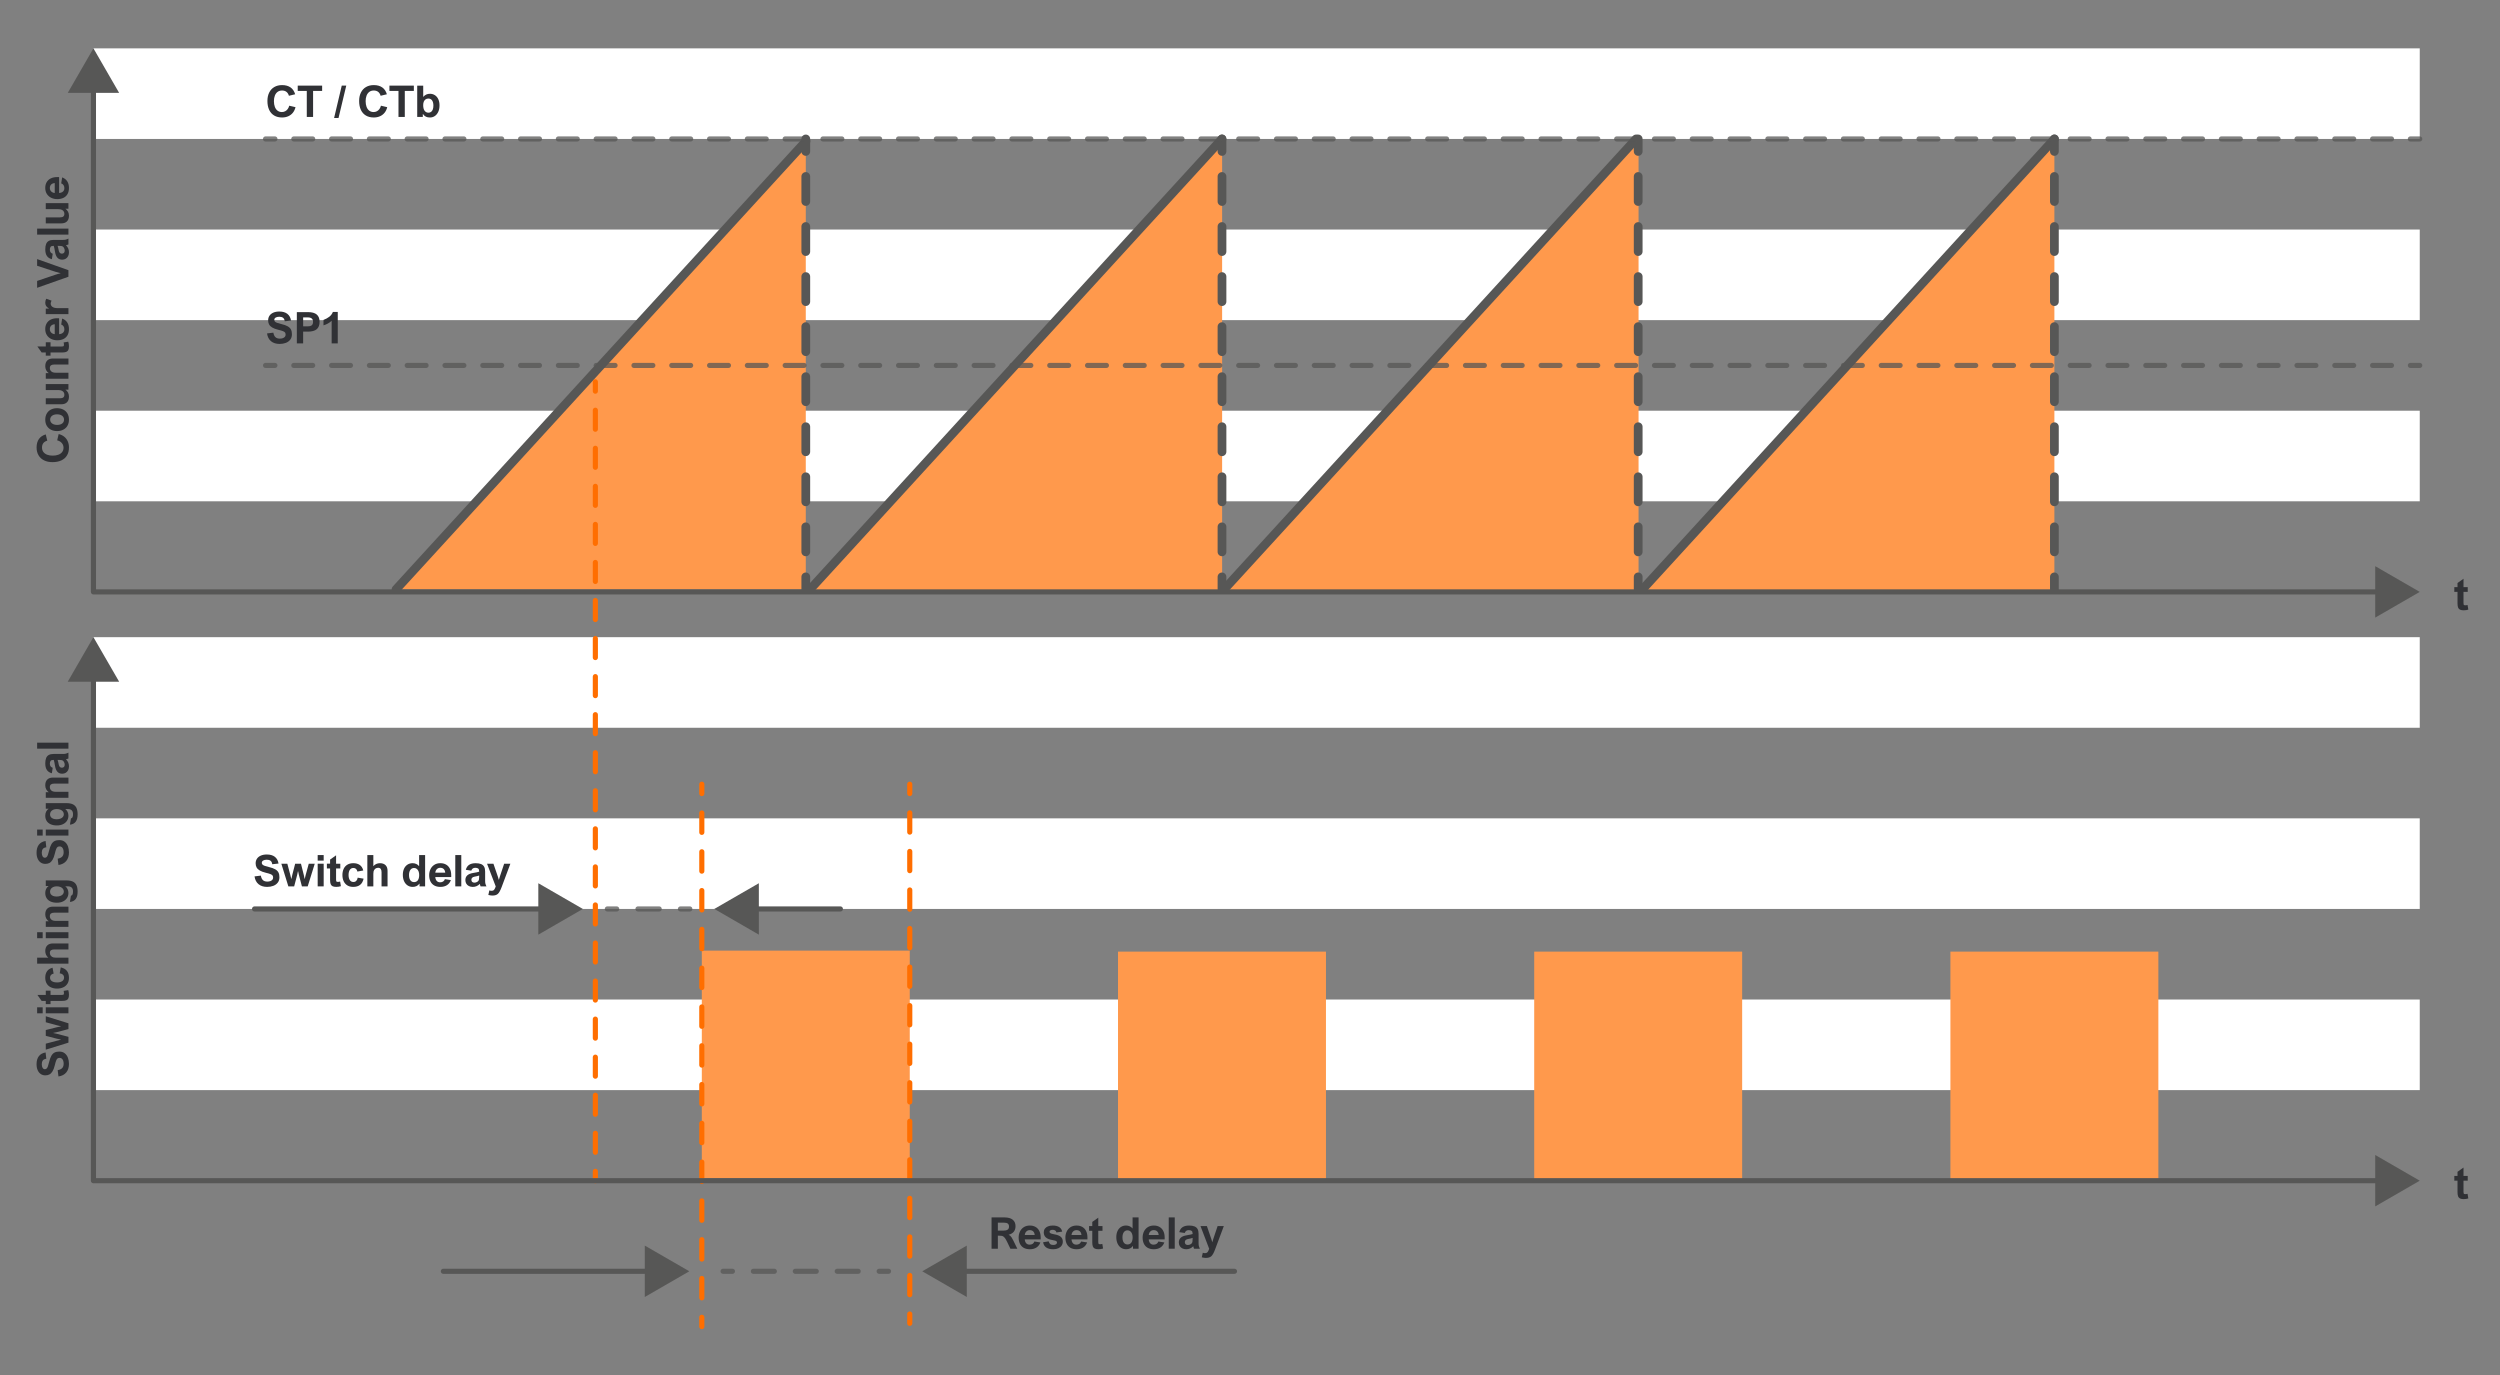 <?xml version="1.0" encoding="UTF-8" standalone="no"?>
<svg xmlns="http://www.w3.org/2000/svg" height="1100" id="a" viewBox="0 0 2000 1100" width="2000">
  <rect x="0" y="0" width="2000" height="1100" fill="#808080" stroke="none"/>
  <rect style="fill:#f6f7f7; stroke-width:0px;"/>
  <rect height="72.47" style="fill:#fff; stroke-width:0px;" width="1861.05" x="74.75" y="509.74"/>
  <rect height="72.47" style="fill:#fff; stroke-width:0px;" width="1861.05" x="74.75" y="654.68"/>
  <rect height="72.47" style="fill:#fff; stroke-width:0px;" width="1861.05" x="74.75" y="799.62"/>
  <rect height="72.47" style="fill:#fff; stroke-width:0px;" width="1861.05" x="74.75" y="38.69"/>
  <rect height="72.47" style="fill:#fff; stroke-width:0px;" width="1861.05" x="74.75" y="183.63"/>
  <rect height="72.47" style="fill:#fff; stroke-width:0px;" width="1861.05" x="74.75" y="328.57"/>
  <path d="M1974.18,469.7v3.81h-3.38v8.83c0,.52.04.92.11,1.19s.21.46.39.56c.19.11.47.16.85.16.59,0,1.22-.09,1.9-.27l.6,3.71c-.52.17-1.11.31-1.74.41-.64.1-1.28.15-1.93.15-1.28,0-2.27-.18-2.99-.53s-1.23-.93-1.53-1.73c-.3-.8-.45-1.91-.45-3.32v-9.16h-2.56v-3.81h2.56v-3.31l4.8-3.4v6.72h3.38Z" style="fill:#303135; stroke-width:0px;"/>
  <path d="M1974.18,940.75v3.81h-3.38v8.83c0,.52.04.92.11,1.19s.21.46.39.56c.19.11.47.16.85.16.59,0,1.22-.09,1.9-.27l.6,3.71c-.52.17-1.11.31-1.74.41-.64.1-1.28.15-1.93.15-1.28,0-2.27-.18-2.99-.53s-1.23-.93-1.53-1.73c-.3-.8-.45-1.91-.45-3.32v-9.16h-2.56v-3.81h2.56v-3.31l4.8-3.4v6.72h3.38Z" style="fill:#303135; stroke-width:0px;"/>
  <path d="M33.44,851.59c0,1.07.22,1.97.65,2.69.43.72,1.04,1.08,1.83,1.08.52,0,.97-.17,1.34-.5.37-.33.71-.89,1.02-1.69.31-.8.63-1.93.97-3.4.51-2.21,1.13-3.93,1.85-5.17.72-1.24,1.59-2.1,2.6-2.6,1.01-.5,2.26-.74,3.75-.74,1.73,0,3.18.45,4.33,1.36,1.16.91,2.01,2.1,2.56,3.58.55,1.48.83,3.1.83,4.87,0,2.84-.72,5.13-2.17,6.89-1.45,1.75-3.53,2.83-6.24,3.21l-.62-5.04c1.64-.3,2.85-.86,3.62-1.68.77-.83,1.16-2,1.16-3.51,0-.91-.13-1.72-.38-2.42-.26-.7-.62-1.24-1.09-1.63-.47-.39-1.02-.58-1.66-.58-.73,0-1.3.14-1.71.42s-.78.83-1.12,1.64-.71,2.09-1.12,3.82c-.49,2.04-1.09,3.65-1.81,4.84-.72,1.19-1.54,2.03-2.48,2.52-.93.5-2.03.74-3.28.74-1.37,0-2.58-.35-3.64-1.05-1.06-.7-1.89-1.72-2.49-3.07-.6-1.34-.9-2.95-.9-4.82,0-2.69.62-4.83,1.85-6.42,1.24-1.59,3.03-2.58,5.39-2.96l.56,5.04c-1.3.16-2.23.61-2.79,1.35-.56.74-.85,1.82-.85,3.23Z" style="fill:#303135; stroke-width:0px;"/>
  <path d="M47.45,832.09c.69-.16,1.15-.27,1.37-.33v-.07c-1.38-.28-2.51-.54-3.38-.75l-8.82-2.27v-4.65l8.96-2.24c.98-.25,2.06-.48,3.25-.68v-.07c-.95-.19-2.02-.46-3.23-.79l-8.97-2.44v-4.8l18.13,5.64v4.62l-9.21,2.43c-.98.26-1.98.48-2.99.65v.07c.99.17,1.99.39,2.99.65l9.21,2.41v4.65l-18.13,5.61v-4.8l8.85-2.34c.48-.12,1.14-.28,1.98-.48Z" style="fill:#303135; stroke-width:0px;"/>
  <path d="M34.14,810.65h-4.44v-4.8h4.44v4.8ZM54.75,810.65h-18.13v-4.8h18.13v4.8Z" style="fill:#303135; stroke-width:0px;"/>
  <path d="M36.62,792.56h3.81v3.38h8.83c.52,0,.92-.04,1.19-.11s.46-.21.56-.39c.11-.19.16-.47.16-.85,0-.59-.09-1.22-.27-1.9l3.71-.6c.17.52.31,1.11.41,1.74.1.64.15,1.28.15,1.93,0,1.28-.18,2.27-.53,2.99s-.93,1.23-1.73,1.53c-.8.3-1.91.45-3.32.45h-9.16v2.56h-3.81v-2.56h-3.31l-3.4-4.8h6.72v-3.38Z" style="fill:#303135; stroke-width:0px;"/>
  <path d="M40.03,782.11c0,1.24.5,2.19,1.5,2.85,1,.66,2.38.99,4.16.99,1.66,0,3-.33,4.02-.99,1.02-.66,1.53-1.64,1.53-2.94,0-.9-.3-1.64-.9-2.23-.6-.59-1.46-.97-2.57-1.15l.82-4.72c2.23.5,3.89,1.44,4.96,2.83,1.08,1.38,1.62,3.22,1.62,5.51,0,1.86-.41,3.43-1.24,4.73-.83,1.29-1.95,2.26-3.38,2.91-1.43.65-3.06.97-4.88.97s-3.53-.34-4.96-1.01c-1.42-.67-2.53-1.66-3.32-2.97-.79-1.31-1.19-2.89-1.19-4.75,0-2.07.48-3.79,1.44-5.16s2.43-2.3,4.41-2.8l.85,4.7c-.93.19-1.65.57-2.14,1.12-.49.55-.74,1.26-.74,2.11Z" style="fill:#303135; stroke-width:0px;"/>
  <path d="M36.21,760.93c0-1.99.53-3.52,1.6-4.58s2.56-1.59,4.49-1.59h12.46v4.8h-11.33c-1.16,0-2.04.22-2.64.65-.6.43-.9,1.16-.9,2.17,0,.36.07.75.21,1.17.14.42.34.77.6,1.07.3.35.6.64.92.85.32.21.73.37,1.22.49.5.11,1.12.17,1.87.17h10.05v4.8h-25.05v-4.8h8.92c-.81-.65-1.41-1.44-1.81-2.37-.4-.93-.6-1.87-.6-2.83Z" style="fill:#303135; stroke-width:0px;"/>
  <path d="M34.14,750.57h-4.44v-4.8h4.44v4.8ZM54.75,750.57h-18.13v-4.8h18.13v4.8Z" style="fill:#303135; stroke-width:0px;"/>
  <path d="M43.42,730.14c-1.16,0-2.04.22-2.64.65-.6.43-.9,1.16-.9,2.17,0,1.1.4,2.01,1.19,2.71.79.7,2,1.05,3.63,1.03h10.05v4.8h-18.13v-4.48h2.38c-.91-.65-1.6-1.45-2.08-2.39-.47-.95-.71-1.99-.71-3.13,0-1.99.53-3.52,1.6-4.58s2.56-1.59,4.49-1.59h12.46v4.8h-11.33Z" style="fill:#303135; stroke-width:0px;"/>
  <path d="M36.62,704.32h16.47c2.15,0,3.89.32,5.21.96,1.32.64,2.28,1.62,2.89,2.93.6,1.32.91,3.02.91,5.1,0,5.12-2.05,7.86-6.15,8.24l.8-4.97c.58-.11,1-.44,1.27-.98.27-.54.4-1.36.4-2.47,0-1.31-.34-2.32-1.01-3.02-.67-.7-1.75-1.05-3.23-1.05h-1.9v.07c.72.48,1.31,1.19,1.77,2.14.46.95.69,1.99.69,3.13,0,1.53-.39,2.88-1.17,4.06-.78,1.18-1.87,2.09-3.26,2.74-1.4.65-2.98.97-4.76.97-1.96,0-3.64-.31-5.04-.94-1.4-.63-2.47-1.52-3.2-2.69-.73-1.17-1.1-2.54-1.1-4.11,0-1.21.23-2.29.68-3.25s1.1-1.73,1.94-2.31v-.07h-2.21v-4.48ZM40.03,713.36c0,.82.22,1.52.66,2.1.44.58,1.06,1.02,1.85,1.32.8.3,1.72.45,2.77.45,1.12,0,2.11-.16,2.98-.48.87-.32,1.55-.78,2.04-1.38.49-.6.74-1.3.74-2.11s-.24-1.56-.72-2.2c-.48-.63-1.14-1.12-2-1.47-.85-.35-1.84-.52-2.96-.52-1.03,0-1.95.17-2.76.52-.81.35-1.45.84-1.91,1.49-.46.64-.69,1.4-.69,2.26Z" style="fill:#303135; stroke-width:0px;"/>
  <path d="M33.44,682.41c0,1.07.22,1.97.65,2.69.43.72,1.04,1.08,1.83,1.08.52,0,.97-.17,1.34-.5.37-.33.71-.89,1.02-1.69.31-.8.63-1.93.97-3.4.51-2.21,1.13-3.93,1.85-5.17.72-1.24,1.59-2.1,2.6-2.6,1.01-.5,2.26-.74,3.75-.74,1.73,0,3.18.45,4.33,1.36,1.16.91,2.01,2.1,2.56,3.58.55,1.48.83,3.1.83,4.87,0,2.84-.72,5.13-2.17,6.89-1.45,1.75-3.53,2.83-6.24,3.21l-.62-5.04c1.64-.3,2.85-.86,3.62-1.68.77-.83,1.16-2,1.16-3.51,0-.91-.13-1.72-.38-2.42-.26-.7-.62-1.24-1.09-1.63-.47-.39-1.02-.58-1.66-.58-.73,0-1.3.14-1.71.42s-.78.83-1.12,1.64-.71,2.09-1.12,3.82c-.49,2.04-1.09,3.65-1.81,4.84-.72,1.19-1.54,2.03-2.48,2.52-.93.5-2.03.74-3.28.74-1.37,0-2.58-.35-3.64-1.05-1.06-.7-1.89-1.72-2.49-3.07-.6-1.34-.9-2.95-.9-4.82,0-2.69.62-4.83,1.85-6.42,1.24-1.59,3.03-2.58,5.39-2.96l.56,5.04c-1.3.16-2.23.61-2.79,1.35-.56.74-.85,1.82-.85,3.23Z" style="fill:#303135; stroke-width:0px;"/>
  <path d="M34.14,668.46h-4.44v-4.8h4.44v4.8ZM54.75,668.46h-18.13v-4.8h18.13v4.8Z" style="fill:#303135; stroke-width:0px;"/>
  <path d="M36.62,642.5h16.47c2.15,0,3.89.32,5.21.96,1.32.64,2.28,1.62,2.89,2.93.6,1.32.91,3.02.91,5.1,0,5.12-2.05,7.86-6.15,8.24l.8-4.97c.58-.11,1-.44,1.27-.98.27-.54.4-1.36.4-2.47,0-1.31-.34-2.32-1.01-3.02-.67-.7-1.75-1.05-3.23-1.05h-1.9v.07c.72.48,1.31,1.19,1.77,2.14.46.95.69,1.99.69,3.13,0,1.53-.39,2.88-1.17,4.06-.78,1.18-1.87,2.09-3.26,2.74-1.4.65-2.98.97-4.76.97-1.96,0-3.64-.31-5.04-.94-1.4-.63-2.47-1.52-3.2-2.69-.73-1.17-1.1-2.54-1.1-4.11,0-1.21.23-2.29.68-3.25s1.1-1.73,1.94-2.31v-.07h-2.21v-4.48ZM40.03,651.54c0,.82.22,1.52.66,2.1.44.58,1.06,1.02,1.85,1.32.8.3,1.72.45,2.77.45,1.12,0,2.11-.16,2.98-.48.87-.32,1.55-.78,2.04-1.38.49-.6.74-1.3.74-2.11s-.24-1.56-.72-2.2c-.48-.63-1.14-1.12-2-1.47-.85-.35-1.84-.52-2.96-.52-1.03,0-1.95.17-2.76.52-.81.35-1.45.84-1.91,1.49-.46.64-.69,1.4-.69,2.26Z" style="fill:#303135; stroke-width:0px;"/>
  <path d="M43.42,626.88c-1.16,0-2.04.22-2.64.65-.6.43-.9,1.16-.9,2.17,0,1.1.4,2.01,1.19,2.71.79.7,2,1.05,3.63,1.03h10.05v4.8h-18.13v-4.48h2.38c-.91-.65-1.6-1.45-2.08-2.39-.47-.95-.71-1.99-.71-3.13,0-1.99.53-3.52,1.6-4.58s2.56-1.59,4.49-1.59h12.46v4.8h-11.33Z" style="fill:#303135; stroke-width:0px;"/>
  <path d="M54.75,602.07v4.73c-.52.24-1.19.43-2,.58,1.62,1.61,2.43,3.49,2.43,5.64,0,1.19-.23,2.23-.68,3.13-.46.9-1.1,1.59-1.92,2.08-.83.49-1.77.74-2.83.74-1.61,0-2.88-.52-3.83-1.57-.95-1.05-1.59-2.67-1.93-4.85s-.67-3.73-.99-4.61h-.34c-1.06,0-1.79.26-2.18.78-.39.52-.59,1.29-.59,2.3,0,.8.18,1.46.55,2,.37.54.94.94,1.73,1.21l-.67,4.38c-1.82-.48-3.16-1.37-4.01-2.67-.85-1.3-1.27-3.04-1.27-5.21,0-1.77.23-3.2.68-4.31.45-1.11,1.17-1.93,2.14-2.47.98-.54,2.26-.8,3.85-.8h7.4c.87,0,1.59-.06,2.17-.19.58-.12,1.35-.42,2.31-.87ZM46.97,611.6c.34,1.71,1.17,2.56,2.49,2.56.74,0,1.31-.21,1.71-.63.4-.42.6-1.03.6-1.81s-.2-1.51-.6-2.17c-.27-.46-.56-.79-.86-1.02-.3-.22-.71-.38-1.22-.47-.51-.09-1.23-.14-2.15-.14h-.87c.31.84.61,2.07.91,3.67Z" style="fill:#303135; stroke-width:0px;"/>
  <path d="M54.75,598.93h-25.05v-4.8h25.05v4.8Z" style="fill:#303135; stroke-width:0px;"/>
  <path d="M33.61,358.07c0,1.38.37,2.55,1.09,3.52.73.97,1.74,1.7,3.02,2.19,1.28.49,2.75.73,4.4.73,1.77,0,3.3-.25,4.61-.75,1.31-.5,2.32-1.23,3.03-2.19s1.07-2.1,1.07-3.43c0-.93-.21-1.8-.62-2.6-.41-.8-1-1.48-1.76-2.04-.76-.56-1.66-.98-2.7-1.24l1.18-5.01c1.65.39,3.1,1.06,4.33,2.02,1.24.96,2.2,2.19,2.88,3.67.68,1.48,1.03,3.17,1.03,5.06,0,2.46-.52,4.57-1.57,6.32-1.05,1.75-2.56,3.09-4.54,4.02-1.98.92-4.33,1.38-7.05,1.38s-4.87-.48-6.79-1.43c-1.92-.95-3.39-2.31-4.42-4.08-1.03-1.77-1.54-3.84-1.54-6.22,0-2.73.62-4.98,1.85-6.75,1.24-1.77,3.07-3,5.49-3.71l1.2,4.99c-2.8.83-4.21,2.68-4.21,5.54Z" style="fill:#303135; stroke-width:0px;"/>
  <path d="M45.57,344.86c-1.78,0-3.38-.36-4.8-1.09-1.42-.73-2.54-1.78-3.35-3.16-.81-1.38-1.21-3-1.21-4.87s.41-3.55,1.22-4.94c.81-1.39,1.93-2.45,3.35-3.17,1.42-.72,3.03-1.08,4.83-1.08s3.52.37,4.96,1.09c1.44.73,2.57,1.78,3.38,3.16.81,1.38,1.22,3.01,1.22,4.91s-.41,3.53-1.22,4.91c-.81,1.38-1.95,2.43-3.39,3.16-1.45.73-3.11,1.09-4.99,1.09ZM40.12,335.75c0,.8.22,1.51.67,2.14.45.63,1.09,1.13,1.93,1.5.84.37,1.83.55,2.97.55s2.11-.17,2.95-.51c.84-.34,1.48-.83,1.93-1.46.45-.63.67-1.38.67-2.23s-.22-1.6-.67-2.25-1.09-1.14-1.93-1.5c-.84-.35-1.84-.53-2.99-.53s-2.07.17-2.91.51c-.83.34-1.48.83-1.94,1.48-.46.64-.69,1.41-.69,2.3Z" style="fill:#303135; stroke-width:0px;"/>
  <path d="M51.5,315.77c0-.59-.14-1.17-.42-1.73-.28-.56-.78-1.04-1.5-1.42s-1.68-.57-2.89-.57h-10.08v-4.8h18.13v4.48h-2.38c.9.64,1.59,1.43,2.08,2.38.48.95.73,1.99.73,3.12,0,2.02-.54,3.55-1.61,4.61-1.07,1.05-2.57,1.58-4.51,1.58h-12.44v-4.8h11.33c1.21,0,2.1-.23,2.68-.68.58-.46.87-1.17.87-2.15Z" style="fill:#303135; stroke-width:0px;"/>
  <path d="M43.42,291.62c-1.16,0-2.04.22-2.64.65-.6.43-.9,1.16-.9,2.17,0,1.1.4,2.01,1.19,2.71.79.7,2,1.05,3.63,1.03h10.05v4.8h-18.13v-4.48h2.38c-.91-.65-1.6-1.45-2.08-2.39-.47-.95-.71-1.99-.71-3.13,0-1.99.53-3.52,1.6-4.58s2.56-1.59,4.49-1.59h12.46v4.8h-11.33Z" style="fill:#303135; stroke-width:0px;"/>
  <path d="M36.62,273.82h3.81v3.38h8.83c.52,0,.92-.04,1.19-.11s.46-.21.56-.39c.11-.19.16-.47.16-.85,0-.59-.09-1.22-.27-1.9l3.71-.6c.17.52.31,1.11.41,1.74.1.64.15,1.28.15,1.93,0,1.28-.18,2.27-.53,2.99s-.93,1.23-1.73,1.53c-.8.3-1.91.45-3.32.45h-9.16v2.56h-3.81v-2.56h-3.31l-3.4-4.8h6.72v-3.38Z" style="fill:#303135; stroke-width:0px;"/>
  <path d="M51.5,263.5c0-1.01-.23-1.85-.69-2.5-.46-.66-1.07-1.11-1.84-1.36l.75-4.79c1.77.64,3.12,1.67,4.05,3.11.93,1.44,1.4,3.2,1.4,5.28,0,1.96-.39,3.61-1.16,4.96-.78,1.34-1.87,2.35-3.27,3.02-1.41.67-3.06,1.01-4.95,1.01-1.74,0-3.34-.35-4.8-1.05-1.46-.7-2.62-1.72-3.49-3.07-.87-1.34-1.3-2.95-1.3-4.8s.37-3.3,1.12-4.61,1.84-2.32,3.28-3.03c1.44-.72,3.18-1.08,5.22-1.08h1.47v12.75c1.34-.11,2.38-.51,3.11-1.18.73-.67,1.09-1.56,1.09-2.67ZM43.79,267.33v-7.95c-1.26.11-2.23.51-2.9,1.2-.67.68-1.01,1.59-1.01,2.72s.34,1.98,1.03,2.72c.69.74,1.65,1.18,2.88,1.32Z" style="fill:#303135; stroke-width:0px;"/>
  <path d="M40.55,242.76c0,1.22.49,2.15,1.47,2.79.98.64,2.37.96,4.17.96h8.56v4.8h-18.13v-4.44h2.56v-.07c-1.06-.64-1.82-1.32-2.28-2.03-.46-.72-.69-1.58-.69-2.6,0-.62.07-1.18.21-1.68.14-.51.34-1,.59-1.5l4.27,1.54c-.17.25-.34.6-.5,1.05-.16.45-.24.85-.24,1.19Z" style="fill:#303135; stroke-width:0px;"/>
  <path d="M48.49,218.62v-.07c-1.59-.36-3-.75-4.22-1.16l-14.58-4.77v-5.35l25.05,8.87v5.26l-25.05,8.84v-5.5l14.54-4.92c1.33-.46,2.75-.85,4.25-1.2Z" style="fill:#303135; stroke-width:0px;"/>
  <path d="M54.75,190.83v4.73c-.52.24-1.19.43-2,.58,1.62,1.61,2.43,3.49,2.43,5.64,0,1.19-.23,2.23-.68,3.13-.46.9-1.1,1.59-1.92,2.08-.83.49-1.77.74-2.83.74-1.61,0-2.88-.52-3.83-1.57-.95-1.05-1.59-2.67-1.93-4.85s-.67-3.73-.99-4.61h-.34c-1.06,0-1.79.26-2.18.78-.39.52-.59,1.29-.59,2.3,0,.8.18,1.46.55,2,.37.54.94.94,1.73,1.21l-.67,4.38c-1.82-.48-3.16-1.37-4.01-2.67-.85-1.3-1.27-3.04-1.27-5.21,0-1.77.23-3.2.68-4.31.45-1.11,1.17-1.93,2.14-2.47.98-.54,2.26-.8,3.85-.8h7.4c.87,0,1.59-.06,2.17-.19.58-.12,1.35-.42,2.31-.87ZM46.97,200.36c.34,1.71,1.17,2.56,2.49,2.56.74,0,1.31-.21,1.71-.63.4-.42.6-1.03.6-1.81s-.2-1.51-.6-2.17c-.27-.46-.56-.79-.86-1.02-.3-.22-.71-.38-1.22-.47-.51-.09-1.23-.14-2.15-.14h-.87c.31.84.61,2.07.91,3.67Z" style="fill:#303135; stroke-width:0px;"/>
  <path d="M54.75,187.69h-25.05v-4.8h25.05v4.8Z" style="fill:#303135; stroke-width:0px;"/>
  <path d="M51.5,171.05c0-.59-.14-1.17-.42-1.73-.28-.56-.78-1.04-1.5-1.42s-1.68-.57-2.89-.57h-10.08v-4.8h18.13v4.48h-2.38c.9.64,1.59,1.43,2.08,2.38.48.95.73,1.99.73,3.12,0,2.02-.54,3.55-1.61,4.61-1.07,1.05-2.57,1.58-4.51,1.58h-12.44v-4.8h11.33c1.21,0,2.1-.23,2.68-.68.58-.46.87-1.17.87-2.15Z" style="fill:#303135; stroke-width:0px;"/>
  <path d="M51.5,150.57c0-1.01-.23-1.85-.69-2.5-.46-.66-1.07-1.11-1.84-1.36l.75-4.79c1.77.64,3.12,1.67,4.05,3.11.93,1.44,1.4,3.2,1.4,5.28,0,1.96-.39,3.61-1.16,4.96-.78,1.34-1.87,2.35-3.27,3.02-1.41.67-3.06,1.01-4.95,1.01-1.74,0-3.34-.35-4.8-1.05-1.46-.7-2.62-1.72-3.49-3.07-.87-1.34-1.3-2.95-1.3-4.8s.37-3.3,1.12-4.61,1.84-2.32,3.28-3.03c1.44-.72,3.18-1.08,5.22-1.08h1.47v12.75c1.34-.11,2.38-.51,3.11-1.18.73-.67,1.09-1.56,1.09-2.67ZM43.79,154.4v-7.95c-1.26.11-2.23.51-2.9,1.2-.67.68-1.01,1.59-1.01,2.72s.34,1.98,1.03,2.72c.69.74,1.65,1.18,2.88,1.32Z" style="fill:#303135; stroke-width:0px;"/>
  <rect height="183.26" style="fill:#ff994c; stroke-width:0px;" width="166.36" x="894.41" y="761.3"/>
  <rect height="183.26" style="fill:#ff994c; stroke-width:0px;" width="166.36" x="1227.37" y="761.3"/>
  <rect height="183.26" style="fill:#ff994c; stroke-width:0px;" width="166.36" x="1560.33" y="761.3"/>
  <polyline points="646.38 111.16 316.83 471.51 644.63 471.51 644.63 116.04" style="fill:#ff994c; stroke-width:0px;"/>
  <path d="M644.63,475.01c-1.93,0-3.5-1.57-3.5-3.5v-10c0-1.93,1.57-3.5,3.5-3.5s3.5,1.57,3.5,3.5v10c0,1.93-1.57,3.5-3.5,3.5Z" style="fill:#575756; stroke-width:0px;"/>
  <path d="M644.63,444.99c-1.93,0-3.5-1.57-3.5-3.5v-20.02c0-1.93,1.57-3.5,3.5-3.5s3.5,1.57,3.5,3.5v20.02c0,1.93-1.57,3.5-3.5,3.5ZM644.63,404.95c-1.93,0-3.5-1.57-3.5-3.5v-20.02c0-1.93,1.57-3.5,3.5-3.5s3.5,1.57,3.5,3.5v20.02c0,1.93-1.57,3.5-3.5,3.5ZM644.63,364.91c-1.93,0-3.5-1.57-3.5-3.5v-20.02c0-1.93,1.57-3.5,3.5-3.5s3.5,1.57,3.5,3.5v20.02c0,1.93-1.57,3.5-3.5,3.5ZM644.63,324.87c-1.93,0-3.5-1.57-3.5-3.5v-20.02c0-1.93,1.57-3.5,3.5-3.5s3.5,1.57,3.5,3.5v20.02c0,1.93-1.57,3.5-3.5,3.5ZM644.63,284.83c-1.93,0-3.5-1.57-3.5-3.5v-20.02c0-1.93,1.57-3.5,3.5-3.5s3.5,1.57,3.5,3.5v20.02c0,1.93-1.57,3.5-3.5,3.5ZM644.63,244.79c-1.93,0-3.5-1.57-3.5-3.5v-20.02c0-1.93,1.57-3.5,3.5-3.5s3.5,1.57,3.5,3.5v20.02c0,1.93-1.57,3.5-3.5,3.5ZM644.63,204.74c-1.93,0-3.5-1.57-3.5-3.5v-20.02c0-1.93,1.57-3.5,3.5-3.5s3.5,1.57,3.5,3.5v20.02c0,1.93-1.57,3.5-3.5,3.5ZM644.63,164.7c-1.93,0-3.5-1.57-3.5-3.5v-20.02c0-1.93,1.57-3.5,3.5-3.5s3.5,1.57,3.5,3.5v20.02c0,1.93-1.57,3.5-3.5,3.5Z" style="fill:#575756; stroke-width:0px;"/>
  <path d="M644.63,124.66c-1.93,0-3.5-1.57-3.5-3.5v-10c0-1.93,1.57-3.5,3.5-3.5s3.5,1.57,3.5,3.5v10c0,1.93-1.57,3.5-3.5,3.5Z" style="fill:#575756; stroke-width:0px;"/>
  <path d="M316.83,475.01c-.84,0-1.69-.3-2.36-.92-1.43-1.3-1.53-3.52-.22-4.94L642.22,110.52c1.31-1.43,3.52-1.52,4.94-.22,1.43,1.3,1.53,3.52.22,4.94l-327.97,358.62c-.69.76-1.64,1.14-2.58,1.14Z" style="fill:#575756; stroke-width:0px;"/>
  <polyline points="977.45 112.46 645.9 472.81 977.7 472.81 977.7 117.34" style="fill:#ff994c; stroke-width:0px;"/>
  <path d="M977.59,475.01c-1.93,0-3.5-1.57-3.5-3.5v-10c0-1.93,1.57-3.5,3.5-3.5s3.5,1.57,3.5,3.5v10c0,1.93-1.57,3.5-3.5,3.5Z" style="fill:#575756; stroke-width:0px;"/>
  <path d="M977.59,444.99c-1.93,0-3.5-1.57-3.5-3.5v-20.02c0-1.93,1.57-3.5,3.5-3.5s3.5,1.57,3.5,3.5v20.02c0,1.93-1.57,3.5-3.5,3.5ZM977.59,404.95c-1.93,0-3.5-1.57-3.5-3.5v-20.02c0-1.93,1.57-3.5,3.5-3.5s3.5,1.57,3.5,3.5v20.02c0,1.93-1.57,3.5-3.5,3.5ZM977.59,364.91c-1.93,0-3.5-1.57-3.5-3.5v-20.02c0-1.93,1.57-3.5,3.5-3.5s3.5,1.57,3.5,3.5v20.02c0,1.93-1.57,3.5-3.5,3.5ZM977.59,324.87c-1.93,0-3.5-1.57-3.5-3.5v-20.02c0-1.93,1.57-3.5,3.5-3.5s3.5,1.57,3.5,3.5v20.02c0,1.93-1.57,3.5-3.5,3.5ZM977.59,284.83c-1.93,0-3.5-1.57-3.5-3.5v-20.02c0-1.93,1.57-3.5,3.5-3.5s3.5,1.57,3.5,3.5v20.02c0,1.93-1.57,3.5-3.5,3.5ZM977.59,244.79c-1.93,0-3.5-1.57-3.5-3.5v-20.02c0-1.93,1.57-3.5,3.5-3.5s3.5,1.57,3.5,3.5v20.02c0,1.93-1.57,3.5-3.5,3.5ZM977.59,204.74c-1.93,0-3.5-1.57-3.5-3.5v-20.02c0-1.93,1.57-3.5,3.5-3.5s3.5,1.57,3.5,3.5v20.02c0,1.93-1.57,3.5-3.5,3.5ZM977.59,164.7c-1.93,0-3.5-1.57-3.5-3.5v-20.02c0-1.93,1.57-3.5,3.5-3.5s3.5,1.57,3.5,3.5v20.02c0,1.93-1.57,3.5-3.5,3.5Z" style="fill:#575756; stroke-width:0px;"/>
  <path d="M977.59,124.66c-1.93,0-3.5-1.57-3.5-3.5v-10c0-1.93,1.57-3.5,3.5-3.5s3.5,1.57,3.5,3.5v10c0,1.93-1.57,3.5-3.5,3.5Z" style="fill:#575756; stroke-width:0px;"/>
  <path d="M648.04,475.01c-.84,0-1.69-.3-2.36-.92-1.43-1.3-1.53-3.52-.22-4.94L975.01,108.8c1.3-1.43,3.52-1.53,4.94-.22,1.43,1.3,1.53,3.52.22,4.94l-329.55,360.35c-.69.75-1.64,1.14-2.58,1.14Z" style="fill:#575756; stroke-width:0px;"/>
  <polyline points="1308.6 112.46 978.05 472.81 1310.85 472.81 1310.85 117.34" style="fill:#ff994c; stroke-width:0px;"/>
  <path d="M1310.55,475.01c-1.93,0-3.5-1.57-3.5-3.5v-10c0-1.93,1.57-3.5,3.5-3.5s3.5,1.57,3.5,3.5v10c0,1.93-1.57,3.5-3.5,3.5Z" style="fill:#575756; stroke-width:0px;"/>
  <path d="M1310.55,444.99c-1.93,0-3.5-1.57-3.5-3.5v-20.02c0-1.93,1.57-3.5,3.5-3.5s3.5,1.57,3.5,3.5v20.02c0,1.93-1.57,3.5-3.5,3.5ZM1310.55,404.95c-1.93,0-3.5-1.57-3.5-3.5v-20.02c0-1.93,1.57-3.5,3.5-3.5s3.5,1.57,3.5,3.5v20.02c0,1.93-1.57,3.5-3.5,3.5ZM1310.55,364.91c-1.93,0-3.5-1.57-3.5-3.5v-20.02c0-1.93,1.57-3.5,3.5-3.5s3.5,1.57,3.5,3.5v20.02c0,1.93-1.57,3.5-3.5,3.5ZM1310.55,324.87c-1.93,0-3.5-1.57-3.5-3.5v-20.02c0-1.93,1.57-3.5,3.5-3.5s3.5,1.57,3.5,3.5v20.02c0,1.93-1.57,3.5-3.5,3.5ZM1310.55,284.83c-1.93,0-3.5-1.57-3.5-3.5v-20.02c0-1.93,1.57-3.5,3.5-3.5s3.5,1.57,3.5,3.5v20.02c0,1.93-1.57,3.5-3.5,3.5ZM1310.55,244.79c-1.93,0-3.5-1.57-3.5-3.5v-20.02c0-1.93,1.57-3.5,3.5-3.5s3.5,1.57,3.5,3.5v20.02c0,1.93-1.57,3.5-3.5,3.5ZM1310.55,204.74c-1.93,0-3.5-1.57-3.5-3.5v-20.02c0-1.93,1.57-3.5,3.5-3.5s3.5,1.57,3.5,3.5v20.02c0,1.93-1.57,3.5-3.5,3.5ZM1310.55,164.7c-1.93,0-3.5-1.57-3.5-3.5v-20.02c0-1.93,1.57-3.5,3.5-3.5s3.5,1.57,3.5,3.5v20.02c0,1.93-1.57,3.5-3.5,3.5Z" style="fill:#575756; stroke-width:0px;"/>
  <path d="M1310.55,124.66c-1.93,0-3.5-1.57-3.5-3.5v-10c0-1.93,1.57-3.5,3.5-3.5s3.5,1.57,3.5,3.5v10c0,1.93-1.57,3.5-3.5,3.5Z" style="fill:#575756; stroke-width:0px;"/>
  <path d="M979.3,475.01c-.84,0-1.69-.3-2.36-.92-1.43-1.3-1.53-3.52-.22-4.94l329.55-360.35c1.3-1.43,3.52-1.53,4.95-.22,1.43,1.3,1.53,3.52.22,4.94l-329.55,360.35c-.69.75-1.64,1.14-2.58,1.14Z" style="fill:#575756; stroke-width:0px;"/>
  <polyline points="1641.25 112.46 1312.71 472.81 1643.51 472.81 1643.51 117.34" style="fill:#ff994c; stroke-width:0px;"/>
  <path d="M1643.51,475.01c-1.93,0-3.5-1.57-3.5-3.5v-10c0-1.93,1.57-3.5,3.5-3.5s3.5,1.57,3.5,3.5v10c0,1.93-1.57,3.5-3.5,3.5Z" style="fill:#575756; stroke-width:0px;"/>
  <path d="M1643.51,444.99c-1.93,0-3.5-1.57-3.5-3.5v-20.02c0-1.93,1.57-3.5,3.5-3.5s3.5,1.57,3.5,3.5v20.02c0,1.93-1.57,3.5-3.5,3.5ZM1643.51,404.95c-1.93,0-3.5-1.57-3.5-3.5v-20.02c0-1.93,1.57-3.5,3.5-3.5s3.5,1.57,3.5,3.5v20.02c0,1.93-1.57,3.5-3.5,3.5ZM1643.51,364.91c-1.93,0-3.5-1.57-3.5-3.5v-20.02c0-1.93,1.57-3.5,3.5-3.5s3.5,1.57,3.5,3.5v20.02c0,1.93-1.57,3.5-3.5,3.5ZM1643.51,324.87c-1.93,0-3.5-1.57-3.5-3.5v-20.02c0-1.93,1.57-3.5,3.5-3.5s3.5,1.57,3.5,3.5v20.02c0,1.93-1.57,3.5-3.5,3.5ZM1643.51,284.83c-1.93,0-3.5-1.57-3.5-3.5v-20.02c0-1.93,1.57-3.5,3.5-3.5s3.5,1.57,3.5,3.5v20.02c0,1.93-1.57,3.5-3.5,3.5ZM1643.51,244.79c-1.93,0-3.5-1.57-3.5-3.5v-20.02c0-1.93,1.57-3.5,3.5-3.5s3.5,1.57,3.5,3.5v20.02c0,1.93-1.57,3.5-3.5,3.5ZM1643.51,204.74c-1.93,0-3.5-1.57-3.5-3.5v-20.02c0-1.93,1.57-3.5,3.5-3.5s3.5,1.57,3.5,3.5v20.02c0,1.93-1.57,3.5-3.5,3.5ZM1643.51,164.7c-1.93,0-3.5-1.57-3.5-3.5v-20.02c0-1.93,1.57-3.5,3.5-3.5s3.5,1.57,3.5,3.5v20.02c0,1.93-1.57,3.5-3.5,3.5Z" style="fill:#575756; stroke-width:0px;"/>
  <path d="M1643.51,124.66c-1.93,0-3.5-1.57-3.5-3.5v-10c0-1.93,1.57-3.5,3.5-3.5s3.5,1.57,3.5,3.5v10c0,1.93-1.57,3.5-3.5,3.5Z" style="fill:#575756; stroke-width:0px;"/>
  <path d="M1313.96,475.01c-.84,0-1.69-.3-2.36-.92-1.43-1.3-1.53-3.52-.22-4.94l329.55-360.35c1.3-1.43,3.52-1.53,4.95-.22,1.43,1.3,1.53,3.52.22,4.94l-329.55,360.35c-.69.75-1.64,1.14-2.58,1.14Z" style="fill:#575756; stroke-width:0px;"/>
  <rect height="182.16" style="fill:#ff994c; stroke-width:0px;" width="166.36" x="561.45" y="760.49"/>
  <path d="M476.28,946.63c-1.14,0-2.06-.92-2.06-2.06v-7.5c0-1.14.92-2.06,2.06-2.06s2.06.92,2.06,2.06v7.5c0,1.14-.92,2.06-2.06,2.06Z" style="fill:#ff6e00; stroke-width:0px;"/>
  <path d="M476.28,923.9c-1.14,0-2.06-.92-2.06-2.06v-15.22c0-1.14.92-2.06,2.06-2.06s2.06.92,2.06,2.06v15.22c0,1.14-.92,2.06-2.06,2.06ZM476.28,893.46c-1.14,0-2.06-.92-2.06-2.06v-15.22c0-1.14.92-2.06,2.06-2.06s2.06.92,2.06,2.06v15.22c0,1.14-.92,2.06-2.06,2.06ZM476.28,863.01c-1.14,0-2.06-.92-2.06-2.06v-15.22c0-1.14.92-2.06,2.06-2.06s2.06.92,2.06,2.06v15.22c0,1.14-.92,2.06-2.06,2.06ZM476.28,832.57c-1.14,0-2.06-.92-2.06-2.06v-15.22c0-1.14.92-2.06,2.06-2.06s2.06.92,2.06,2.06v15.22c0,1.14-.92,2.06-2.06,2.06ZM476.28,802.12c-1.14,0-2.06-.92-2.06-2.06v-15.22c0-1.14.92-2.06,2.06-2.06s2.06.92,2.06,2.06v15.22c0,1.14-.92,2.06-2.06,2.06ZM476.28,771.68c-1.14,0-2.06-.92-2.06-2.06v-15.22c0-1.14.92-2.06,2.06-2.06s2.06.92,2.06,2.06v15.22c0,1.14-.92,2.06-2.06,2.06ZM476.28,741.23c-1.14,0-2.06-.92-2.06-2.06v-15.22c0-1.14.92-2.06,2.06-2.06s2.06.92,2.06,2.06v15.22c0,1.14-.92,2.06-2.06,2.06ZM476.28,710.79c-1.14,0-2.06-.92-2.06-2.06v-15.22c0-1.14.92-2.06,2.06-2.06s2.06.92,2.06,2.06v15.22c0,1.14-.92,2.06-2.06,2.06ZM476.28,680.34c-1.14,0-2.06-.92-2.06-2.06v-15.22c0-1.14.92-2.06,2.06-2.06s2.06.92,2.06,2.06v15.22c0,1.14-.92,2.06-2.06,2.06ZM476.28,649.9c-1.14,0-2.06-.92-2.06-2.06v-15.22c0-1.14.92-2.06,2.06-2.06s2.06.92,2.06,2.06v15.22c0,1.14-.92,2.06-2.06,2.06ZM476.28,619.46c-1.14,0-2.06-.92-2.06-2.06v-15.22c0-1.14.92-2.06,2.06-2.06s2.06.92,2.06,2.06v15.22c0,1.14-.92,2.06-2.06,2.06ZM476.28,589.01c-1.14,0-2.06-.92-2.06-2.06v-15.22c0-1.14.92-2.06,2.06-2.06s2.06.92,2.06,2.06v15.22c0,1.14-.92,2.06-2.06,2.06ZM476.28,558.57c-1.14,0-2.06-.92-2.06-2.06v-15.22c0-1.14.92-2.06,2.06-2.06s2.06.92,2.06,2.06v15.22c0,1.14-.92,2.06-2.06,2.06ZM476.28,528.12c-1.14,0-2.06-.92-2.06-2.06v-15.22c0-1.14.92-2.06,2.06-2.06s2.06.92,2.06,2.06v15.22c0,1.14-.92,2.06-2.06,2.06ZM476.28,497.68c-1.14,0-2.06-.92-2.06-2.06v-15.22c0-1.14.92-2.06,2.06-2.06s2.06.92,2.06,2.06v15.22c0,1.14-.92,2.06-2.06,2.06ZM476.28,467.23c-1.14,0-2.06-.92-2.06-2.06v-15.22c0-1.14.92-2.06,2.06-2.06s2.06.92,2.06,2.06v15.22c0,1.14-.92,2.06-2.06,2.06ZM476.28,436.79c-1.14,0-2.06-.92-2.06-2.06v-15.22c0-1.14.92-2.06,2.06-2.06s2.06.92,2.06,2.06v15.22c0,1.14-.92,2.06-2.06,2.06ZM476.28,406.34c-1.14,0-2.06-.92-2.06-2.06v-15.22c0-1.14.92-2.06,2.06-2.06s2.06.92,2.06,2.06v15.22c0,1.14-.92,2.06-2.06,2.06ZM476.28,375.9c-1.14,0-2.06-.92-2.06-2.06v-15.22c0-1.14.92-2.06,2.06-2.06s2.06.92,2.06,2.06v15.22c0,1.14-.92,2.06-2.06,2.06ZM476.28,345.45c-1.14,0-2.06-.92-2.06-2.06v-15.22c0-1.14.92-2.06,2.06-2.06s2.06.92,2.06,2.06v15.22c0,1.14-.92,2.06-2.06,2.06Z" style="fill:#ff6e00; stroke-width:0px;"/>
  <path d="M476.28,315.01c-1.14,0-2.06-.92-2.06-2.06v-7.5c0-1.14.92-2.06,2.06-2.06s2.06.92,2.06,2.06v7.5c0,1.14-.92,2.06-2.06,2.06Z" style="fill:#ff6e00; stroke-width:0px;"/>
  <path d="M561.45,1063.37c-1.14,0-2.06-.92-2.06-2.06v-7.5c0-1.14.92-2.06,2.06-2.06s2.06.92,2.06,2.06v7.5c0,1.14-.92,2.06-2.06,2.06Z" style="fill:#ff6e00; stroke-width:0px;"/>
  <path d="M561.45,1040.35c-1.14,0-2.06-.92-2.06-2.06v-15.52c0-1.14.92-2.06,2.06-2.06s2.06.92,2.06,2.06v15.52c0,1.14-.92,2.06-2.06,2.06ZM561.45,1009.32c-1.14,0-2.06-.92-2.06-2.06v-15.52c0-1.14.92-2.06,2.06-2.06s2.06.92,2.06,2.06v15.52c0,1.14-.92,2.06-2.06,2.06ZM561.45,978.29c-1.14,0-2.06-.92-2.06-2.06v-15.52c0-1.14.92-2.06,2.06-2.06s2.06.92,2.06,2.06v15.52c0,1.14-.92,2.06-2.06,2.06ZM561.45,947.25c-1.14,0-2.06-.92-2.06-2.06v-15.52c0-1.14.92-2.06,2.06-2.06s2.06.92,2.06,2.06v15.52c0,1.14-.92,2.06-2.06,2.06ZM561.45,916.22c-1.14,0-2.06-.92-2.06-2.06v-15.52c0-1.14.92-2.06,2.06-2.06s2.06.92,2.06,2.06v15.52c0,1.14-.92,2.06-2.06,2.06ZM561.45,885.19c-1.14,0-2.06-.92-2.06-2.06v-15.52c0-1.14.92-2.06,2.06-2.06s2.06.92,2.06,2.06v15.52c0,1.14-.92,2.06-2.06,2.06ZM561.45,854.15c-1.14,0-2.06-.92-2.06-2.06v-15.52c0-1.14.92-2.06,2.06-2.06s2.06.92,2.06,2.06v15.52c0,1.14-.92,2.06-2.06,2.06ZM561.45,823.12c-1.14,0-2.06-.92-2.06-2.06v-15.52c0-1.14.92-2.06,2.06-2.06s2.06.92,2.06,2.06v15.52c0,1.14-.92,2.06-2.06,2.06ZM561.45,792.09c-1.14,0-2.06-.92-2.06-2.06v-15.52c0-1.14.92-2.06,2.06-2.06s2.06.92,2.06,2.06v15.52c0,1.14-.92,2.06-2.06,2.06ZM561.45,761.05c-1.14,0-2.06-.92-2.06-2.06v-15.52c0-1.14.92-2.06,2.06-2.06s2.06.92,2.06,2.06v15.52c0,1.14-.92,2.06-2.06,2.06ZM561.45,730.02c-1.14,0-2.06-.92-2.06-2.06v-15.52c0-1.14.92-2.06,2.06-2.06s2.06.92,2.06,2.06v15.52c0,1.14-.92,2.06-2.06,2.06ZM561.45,698.99c-1.14,0-2.06-.92-2.06-2.06v-15.52c0-1.14.92-2.06,2.06-2.06s2.06.92,2.06,2.06v15.52c0,1.14-.92,2.06-2.06,2.06ZM561.45,667.96c-1.14,0-2.06-.92-2.06-2.06v-15.52c0-1.14.92-2.06,2.06-2.06s2.06.92,2.06,2.06v15.52c0,1.14-.92,2.06-2.06,2.06Z" style="fill:#ff6e00; stroke-width:0px;"/>
  <path d="M561.45,636.92c-1.14,0-2.06-.92-2.06-2.06v-7.5c0-1.14.92-2.06,2.06-2.06s2.06.92,2.06,2.06v7.5c0,1.14-.92,2.06-2.06,2.06Z" style="fill:#ff6e00; stroke-width:0px;"/>
  <path d="M727.81,1060.75c-1.14,0-2.06-.92-2.06-2.06v-7.5c0-1.14.92-2.06,2.06-2.06s2.06.92,2.06,2.06v7.5c0,1.14-.92,2.06-2.06,2.06Z" style="fill:#ff6e00; stroke-width:0px;"/>
  <path d="M727.81,1037.83c-1.14,0-2.06-.92-2.06-2.06v-15.42c0-1.14.92-2.06,2.06-2.06s2.06.92,2.06,2.06v15.42c0,1.14-.92,2.06-2.06,2.06ZM727.81,1006.99c-1.14,0-2.06-.92-2.06-2.06v-15.42c0-1.14.92-2.06,2.06-2.06s2.06.92,2.06,2.06v15.42c0,1.14-.92,2.06-2.06,2.06ZM727.81,976.15c-1.14,0-2.06-.92-2.06-2.06v-15.42c0-1.14.92-2.06,2.06-2.06s2.06.92,2.06,2.06v15.42c0,1.14-.92,2.06-2.06,2.06ZM727.81,945.31c-1.14,0-2.06-.92-2.06-2.06v-15.42c0-1.14.92-2.06,2.06-2.06s2.06.92,2.06,2.06v15.42c0,1.14-.92,2.06-2.06,2.06ZM727.81,914.48c-1.14,0-2.06-.92-2.06-2.06v-15.42c0-1.14.92-2.06,2.06-2.06s2.06.92,2.06,2.06v15.42c0,1.14-.92,2.06-2.06,2.06ZM727.81,883.64c-1.14,0-2.06-.92-2.06-2.06v-15.42c0-1.14.92-2.06,2.06-2.06s2.06.92,2.06,2.06v15.42c0,1.14-.92,2.06-2.06,2.06ZM727.81,852.8c-1.14,0-2.06-.92-2.06-2.06v-15.42c0-1.14.92-2.06,2.06-2.06s2.06.92,2.06,2.06v15.42c0,1.14-.92,2.06-2.06,2.06ZM727.81,821.96c-1.14,0-2.06-.92-2.06-2.06v-15.42c0-1.14.92-2.06,2.06-2.06s2.06.92,2.06,2.06v15.42c0,1.14-.92,2.06-2.06,2.06ZM727.81,791.12c-1.14,0-2.06-.92-2.06-2.06v-15.42c0-1.14.92-2.06,2.06-2.06s2.06.92,2.06,2.06v15.42c0,1.14-.92,2.06-2.06,2.06ZM727.81,760.28c-1.14,0-2.06-.92-2.06-2.06v-15.42c0-1.14.92-2.06,2.06-2.06s2.06.92,2.06,2.06v15.42c0,1.14-.92,2.06-2.06,2.06ZM727.81,729.44c-1.14,0-2.06-.92-2.06-2.06v-15.42c0-1.14.92-2.06,2.06-2.06s2.06.92,2.06,2.06v15.42c0,1.14-.92,2.06-2.06,2.06ZM727.81,698.6c-1.14,0-2.06-.92-2.06-2.06v-15.42c0-1.14.92-2.06,2.06-2.06s2.06.92,2.06,2.06v15.42c0,1.14-.92,2.06-2.06,2.06ZM727.81,667.76c-1.14,0-2.06-.92-2.06-2.06v-15.42c0-1.14.92-2.06,2.06-2.06s2.06.92,2.06,2.06v15.42c0,1.14-.92,2.06-2.06,2.06Z" style="fill:#ff6e00; stroke-width:0px;"/>
  <path d="M727.81,636.92c-1.14,0-2.06-.92-2.06-2.06v-7.5c0-1.14.92-2.06,2.06-2.06s2.06.92,2.06,2.06v7.5c0,1.14-.92,2.06-2.06,2.06Z" style="fill:#ff6e00; stroke-width:0px;"/>
  <path d="M812.42,980.95c0,1.77-.45,3.22-1.34,4.36-.89,1.14-2.27,1.98-4.13,2.51v.07c.43.16.83.39,1.18.68.35.3.72.73,1.11,1.31.39.58.83,1.37,1.32,2.37l3.3,6.73h-5.54l-2.39-5.01c-.84-1.77-1.55-3-2.12-3.71-.38-.47-.75-.82-1.12-1.07-.37-.24-.84-.42-1.4-.52-.56-.1-1.33-.15-2.3-.15h-.7v10.46h-5.04v-25.05h10.39c2.8,0,4.97.6,6.49,1.81,1.53,1.21,2.29,2.95,2.29,5.21ZM807.21,981.25c0-1.09-.33-1.88-.98-2.38-.66-.49-1.67-.73-3.05-.73h-4.89v6.37h4.29c1.53,0,2.68-.25,3.46-.74.78-.49,1.17-1.33,1.17-2.53Z" style="fill:#303135; stroke-width:0px;"/>
  <path d="M823.64,995.73c1.01,0,1.85-.23,2.5-.69.66-.46,1.11-1.07,1.36-1.84l4.79.75c-.64,1.77-1.67,3.12-3.11,4.05-1.44.93-3.2,1.4-5.28,1.4-1.96,0-3.61-.39-4.96-1.16-1.34-.78-2.35-1.87-3.02-3.27-.67-1.41-1.01-3.06-1.01-4.95,0-1.74.35-3.34,1.05-4.8.7-1.46,1.72-2.62,3.07-3.49,1.34-.87,2.95-1.3,4.8-1.3s3.3.37,4.61,1.12,2.32,1.84,3.03,3.28c.72,1.44,1.08,3.18,1.08,5.22v1.47h-12.75c.11,1.34.51,2.38,1.18,3.11.67.73,1.56,1.09,2.67,1.09ZM819.82,988.02h7.95c-.11-1.26-.51-2.23-1.2-2.9-.68-.67-1.59-1.01-2.72-1.01s-1.98.34-2.72,1.03c-.74.69-1.18,1.65-1.32,2.88Z" style="fill:#303135; stroke-width:0px;"/>
  <path d="M842.18,983.85c-.76,0-1.38.13-1.85.4-.47.27-.7.63-.7,1.1,0,.35.11.65.33.9.22.25.62.47,1.18.67.56.2,1.35.38,2.37.55,2.3.39,4,1.04,5.09,1.96,1.09.92,1.64,2.21,1.64,3.87,0,1.16-.31,2.21-.92,3.14-.62.93-1.5,1.66-2.66,2.18-1.16.52-2.51.79-4.08.79-2.38,0-4.25-.48-5.62-1.43-1.37-.95-2.19-2.34-2.48-4.18l4.49-.72c.21.96.59,1.68,1.16,2.16.57.48,1.38.73,2.44.73.91,0,1.64-.17,2.19-.51s.82-.81.82-1.42c0-.33-.09-.61-.27-.85-.18-.23-.52-.44-1.01-.62-.49-.18-1.19-.34-2.1-.48-2.52-.39-4.35-1.09-5.49-2.12-1.14-1.03-1.71-2.39-1.71-4.1,0-1.11.29-2.07.87-2.89.58-.82,1.42-1.45,2.5-1.89,1.09-.44,2.38-.66,3.87-.66,2.12,0,3.83.42,5.13,1.27,1.3.84,2.08,2.04,2.36,3.59l-4.58.67c-.14-.67-.47-1.19-1-1.56-.53-.36-1.19-.55-1.99-.55Z" style="fill:#303135; stroke-width:0px;"/>
  <path d="M861.04,995.73c1.01,0,1.85-.23,2.5-.69.66-.46,1.11-1.07,1.36-1.84l4.79.75c-.64,1.77-1.67,3.12-3.11,4.05-1.44.93-3.2,1.4-5.28,1.4-1.96,0-3.61-.39-4.96-1.16-1.34-.78-2.35-1.87-3.02-3.27-.67-1.41-1.01-3.06-1.01-4.95,0-1.74.35-3.34,1.05-4.8.7-1.46,1.72-2.62,3.07-3.49,1.34-.87,2.95-1.3,4.8-1.3s3.3.37,4.61,1.12,2.32,1.84,3.03,3.28c.72,1.44,1.08,3.18,1.08,5.22v1.47h-12.75c.11,1.34.51,2.38,1.18,3.11.67.73,1.56,1.09,2.67,1.09ZM857.21,988.02h7.95c-.11-1.26-.51-2.23-1.2-2.9-.68-.67-1.59-1.01-2.72-1.01s-1.98.34-2.72,1.03c-.74.69-1.18,1.65-1.32,2.88Z" style="fill:#303135; stroke-width:0px;"/>
  <path d="M881.99,980.84v3.81h-3.38v8.83c0,.52.04.92.11,1.19s.21.46.39.56c.19.11.47.16.85.16.59,0,1.22-.09,1.9-.27l.6,3.71c-.52.17-1.11.31-1.74.41-.64.1-1.28.15-1.93.15-1.28,0-2.27-.18-2.99-.53s-1.23-.93-1.53-1.73c-.3-.8-.45-1.91-.45-3.32v-9.16h-2.56v-3.81h2.56v-3.31l4.8-3.4v6.72h3.38Z" style="fill:#303135; stroke-width:0px;"/>
  <path d="M910.88,998.97h-4.48v-2.21h-.07c-.68.91-1.47,1.58-2.37,2s-1.92.63-3.07.63c-1.52,0-2.87-.39-4.06-1.18-1.19-.79-2.12-1.91-2.79-3.37-.67-1.46-1.01-3.17-1.01-5.13,0-1.85.33-3.47.97-4.88.65-1.41,1.57-2.5,2.75-3.26,1.18-.77,2.55-1.15,4.1-1.15,1.06,0,2.03.2,2.91.61.88.4,1.63.98,2.25,1.73h.05v-8.85h4.8v25.05ZM902.06,984.26c-1.3,0-2.31.51-3.02,1.53-.72,1.02-1.08,2.41-1.08,4.18,0,1.18.16,2.2.49,3.03.32.84.79,1.48,1.38,1.91.6.44,1.3.66,2.11.66,1.36,0,2.39-.49,3.1-1.47.71-.98,1.07-2.39,1.07-4.22,0-1.12-.17-2.1-.51-2.95-.34-.85-.82-1.51-1.44-1.97-.62-.47-1.32-.7-2.1-.7Z" style="fill:#303135; stroke-width:0px;"/>
  <path d="M922.82,995.73c1.01,0,1.85-.23,2.5-.69.66-.46,1.11-1.07,1.36-1.84l4.79.75c-.64,1.77-1.67,3.12-3.11,4.05-1.44.93-3.2,1.4-5.28,1.4-1.96,0-3.61-.39-4.96-1.16-1.34-.78-2.35-1.87-3.02-3.27-.67-1.41-1.01-3.06-1.01-4.95,0-1.74.35-3.34,1.05-4.8.7-1.46,1.72-2.62,3.07-3.49,1.34-.87,2.95-1.3,4.8-1.3s3.3.37,4.61,1.12,2.32,1.84,3.03,3.28c.72,1.44,1.08,3.18,1.08,5.22v1.47h-12.75c.11,1.34.51,2.38,1.18,3.11.67.73,1.56,1.09,2.67,1.09ZM918.99,988.02h7.95c-.11-1.26-.51-2.23-1.2-2.9-.68-.67-1.59-1.01-2.72-1.01s-1.98.34-2.72,1.03c-.74.69-1.18,1.65-1.32,2.88Z" style="fill:#303135; stroke-width:0px;"/>
  <path d="M934.99,998.97v-25.05h4.8v25.05h-4.8Z" style="fill:#303135; stroke-width:0px;"/>
  <path d="M959.96,998.97h-4.73c-.24-.52-.43-1.19-.58-2-1.61,1.62-3.49,2.43-5.64,2.43-1.19,0-2.23-.23-3.13-.68-.9-.46-1.59-1.1-2.08-1.92-.49-.83-.74-1.77-.74-2.83,0-1.61.52-2.88,1.57-3.83,1.05-.95,2.67-1.59,4.85-1.93s3.73-.67,4.61-.99v-.34c0-1.06-.26-1.79-.78-2.18-.52-.39-1.29-.59-2.3-.59-.8,0-1.46.18-2,.55-.54.37-.94.94-1.21,1.73l-4.38-.67c.48-1.82,1.37-3.16,2.67-4.01,1.3-.85,3.04-1.27,5.21-1.27,1.77,0,3.2.23,4.31.68,1.11.45,1.93,1.17,2.47,2.14.54.98.8,2.26.8,3.85v7.4c0,.87.06,1.59.19,2.17.12.58.42,1.35.87,2.31ZM950.42,991.2c-1.71.34-2.56,1.17-2.56,2.49,0,.74.21,1.31.63,1.71.42.4,1.03.6,1.81.6s1.51-.2,2.17-.6c.46-.27.79-.56,1.02-.86.22-.3.38-.71.47-1.22.09-.51.14-1.23.14-2.15v-.87c-.84.31-2.07.61-3.67.91Z" style="fill:#303135; stroke-width:0px;"/>
  <path d="M969.81,993.73h.07c.35-1.25.59-2.07.72-2.44l3.49-10.44h4.97l-6.97,18.66c-1.07,2.84-2.1,4.68-3.09,5.52-1.01.87-2.44,1.3-4.27,1.3-.83,0-1.93-.15-3.3-.46l.8-3.67c.71.22,1.27.32,1.69.32.58,0,1.06-.09,1.43-.27.37-.18.71-.52,1.02-1.02.31-.5.63-1.23.97-2.21l-6.94-18.17h5.11l3.54,10.32c.22.62.47,1.47.77,2.56Z" style="fill:#303135; stroke-width:0px;"/>
  <path d="M213.21,687.79c-1.07,0-1.97.22-2.69.65-.72.43-1.08,1.04-1.08,1.83,0,.52.17.97.5,1.34.33.37.89.71,1.69,1.02.8.31,1.93.63,3.4.97,2.21.51,3.93,1.13,5.17,1.85,1.24.72,2.1,1.59,2.6,2.6.5,1.01.74,2.26.74,3.75,0,1.73-.45,3.18-1.36,4.33-.91,1.16-2.1,2.01-3.58,2.56-1.48.55-3.1.83-4.87.83-2.84,0-5.13-.72-6.89-2.17-1.75-1.45-2.83-3.53-3.21-6.24l5.04-.62c.3,1.64.86,2.85,1.68,3.62.83.77,2,1.16,3.51,1.16.91,0,1.72-.13,2.42-.38.7-.26,1.24-.62,1.63-1.09.39-.47.58-1.02.58-1.66,0-.73-.14-1.3-.42-1.71s-.83-.78-1.64-1.12-2.09-.71-3.82-1.12c-2.04-.49-3.65-1.09-4.84-1.81-1.19-.72-2.03-1.54-2.52-2.48-.5-.93-.74-2.03-.74-3.28,0-1.37.35-2.58,1.05-3.64.7-1.06,1.72-1.89,3.07-2.49,1.34-.6,2.95-.9,4.82-.9,2.69,0,4.83.62,6.42,1.85,1.59,1.24,2.58,3.03,2.96,5.39l-5.04.56c-.16-1.3-.61-2.23-1.35-2.79-.74-.56-1.82-.85-3.23-.85Z" style="fill:#303135; stroke-width:0px;"/>
  <path d="M232.71,701.8c.16.69.27,1.15.33,1.37h.07c.28-1.38.54-2.51.75-3.38l2.27-8.82h4.65l2.24,8.96c.25.98.48,2.06.68,3.25h.07c.19-.95.46-2.02.79-3.23l2.44-8.97h4.8l-5.64,18.13h-4.62l-2.43-9.21c-.26-.98-.48-1.98-.65-2.99h-.07c-.17.99-.39,1.99-.65,2.99l-2.41,9.21h-4.65l-5.61-18.13h4.8l2.34,8.85c.12.48.28,1.14.48,1.98Z" style="fill:#303135; stroke-width:0px;"/>
  <path d="M254.14,688.49v-4.44h4.8v4.44h-4.8ZM254.14,709.1v-18.13h4.8v18.13h-4.8Z" style="fill:#303135; stroke-width:0px;"/>
  <path d="M272.24,690.96v3.81h-3.38v8.83c0,.52.04.92.11,1.19s.21.46.39.56c.19.11.47.16.85.16.59,0,1.22-.09,1.9-.27l.6,3.71c-.52.17-1.11.31-1.74.41-.64.1-1.28.15-1.93.15-1.28,0-2.27-.18-2.99-.53s-1.23-.93-1.53-1.73c-.3-.8-.45-1.91-.45-3.32v-9.16h-2.56v-3.81h2.56v-3.31l4.8-3.4v6.72h3.38Z" style="fill:#303135; stroke-width:0px;"/>
  <path d="M282.69,694.38c-1.24,0-2.19.5-2.85,1.5-.66,1-.99,2.38-.99,4.16,0,1.66.33,3,.99,4.02.66,1.02,1.64,1.53,2.94,1.53.9,0,1.64-.3,2.23-.9.59-.6.97-1.46,1.15-2.57l4.72.82c-.5,2.23-1.44,3.89-2.83,4.96-1.38,1.08-3.22,1.62-5.51,1.62-1.86,0-3.43-.41-4.73-1.24-1.29-.83-2.26-1.95-2.91-3.38-.65-1.43-.97-3.06-.97-4.88s.34-3.53,1.01-4.96c.67-1.42,1.66-2.53,2.97-3.32,1.31-.79,2.89-1.19,4.75-1.19,2.07,0,3.79.48,5.16,1.44s2.3,2.43,2.8,4.41l-4.7.85c-.19-.93-.57-1.65-1.12-2.14-.55-.49-1.26-.74-2.11-.74Z" style="fill:#303135; stroke-width:0px;"/>
  <path d="M303.87,690.55c1.99,0,3.52.53,4.58,1.6s1.59,2.56,1.59,4.49v12.46h-4.8v-11.33c0-1.16-.22-2.04-.65-2.64-.43-.6-1.16-.9-2.17-.9-.36,0-.75.07-1.17.21-.42.14-.77.34-1.07.6-.35.3-.64.6-.85.92-.21.32-.37.73-.49,1.22-.11.5-.17,1.12-.17,1.87v10.05h-4.8v-25.05h4.8v8.92c.65-.81,1.44-1.41,2.37-1.81.93-.4,1.87-.6,2.83-.6Z" style="fill:#303135; stroke-width:0px;"/>
  <path d="M340.11,709.1h-4.48v-2.21h-.07c-.68.91-1.47,1.58-2.37,2s-1.92.63-3.07.63c-1.52,0-2.87-.39-4.06-1.18-1.19-.79-2.12-1.91-2.79-3.37-.67-1.46-1.01-3.17-1.01-5.13,0-1.85.33-3.47.97-4.88.65-1.41,1.57-2.5,2.75-3.26,1.18-.77,2.55-1.15,4.1-1.15,1.06,0,2.03.2,2.91.61.88.4,1.63.98,2.25,1.73h.05v-8.85h4.8v25.05ZM331.3,694.38c-1.3,0-2.31.51-3.02,1.53-.72,1.02-1.08,2.41-1.08,4.18,0,1.18.16,2.2.49,3.03.32.84.79,1.48,1.38,1.91.6.44,1.3.66,2.11.66,1.36,0,2.39-.49,3.1-1.47.71-.98,1.07-2.39,1.07-4.22,0-1.12-.17-2.1-.51-2.95-.34-.85-.82-1.51-1.44-1.97-.62-.47-1.32-.7-2.1-.7Z" style="fill:#303135; stroke-width:0px;"/>
  <path d="M352.06,705.85c1.01,0,1.85-.23,2.5-.69.66-.46,1.11-1.07,1.36-1.84l4.79.75c-.64,1.77-1.67,3.12-3.11,4.05-1.44.93-3.2,1.4-5.28,1.4-1.96,0-3.61-.39-4.96-1.16-1.34-.78-2.35-1.87-3.02-3.27-.67-1.41-1.01-3.06-1.01-4.95,0-1.74.35-3.34,1.05-4.8.7-1.46,1.72-2.62,3.07-3.49,1.34-.87,2.95-1.3,4.8-1.3s3.3.37,4.61,1.12,2.32,1.84,3.03,3.28c.72,1.44,1.08,3.18,1.08,5.22v1.47h-12.75c.11,1.34.51,2.38,1.18,3.11.67.73,1.56,1.09,2.67,1.09ZM348.23,698.14h7.95c-.11-1.26-.51-2.23-1.2-2.9-.68-.67-1.59-1.01-2.72-1.01s-1.98.34-2.72,1.03c-.74.69-1.18,1.65-1.32,2.88Z" style="fill:#303135; stroke-width:0px;"/>
  <path d="M364.23,709.1v-25.05h4.8v25.05h-4.8Z" style="fill:#303135; stroke-width:0px;"/>
  <path d="M389.2,709.1h-4.73c-.24-.52-.43-1.19-.58-2-1.61,1.62-3.49,2.43-5.64,2.43-1.19,0-2.23-.23-3.13-.68-.9-.46-1.59-1.1-2.08-1.92-.49-.83-.74-1.77-.74-2.83,0-1.61.52-2.88,1.57-3.83,1.05-.95,2.67-1.59,4.85-1.93s3.73-.67,4.61-.99v-.34c0-1.06-.26-1.79-.78-2.18-.52-.39-1.29-.59-2.3-.59-.8,0-1.46.18-2,.55-.54.37-.94.94-1.21,1.73l-4.38-.67c.48-1.82,1.37-3.16,2.67-4.01,1.3-.85,3.04-1.27,5.21-1.27,1.77,0,3.2.23,4.31.68,1.11.45,1.93,1.17,2.47,2.14.54.98.8,2.26.8,3.85v7.4c0,.87.06,1.59.19,2.17.12.58.42,1.35.87,2.31ZM379.66,701.32c-1.71.34-2.56,1.17-2.56,2.49,0,.74.21,1.31.63,1.71.42.4,1.03.6,1.81.6s1.51-.2,2.17-.6c.46-.27.79-.56,1.02-.86.22-.3.38-.71.47-1.22.09-.51.14-1.23.14-2.15v-.87c-.84.31-2.07.61-3.67.91Z" style="fill:#303135; stroke-width:0px;"/>
  <path d="M399.05,703.85h.07c.35-1.25.59-2.07.72-2.44l3.49-10.44h4.97l-6.97,18.66c-1.07,2.84-2.1,4.68-3.09,5.52-1.01.87-2.44,1.3-4.27,1.3-.83,0-1.93-.15-3.3-.46l.8-3.67c.71.22,1.27.32,1.69.32.58,0,1.06-.09,1.43-.27.37-.18.71-.52,1.02-1.02.31-.5.63-1.23.97-2.21l-6.94-18.17h5.11l3.54,10.32c.22.62.47,1.47.77,2.56Z" style="fill:#303135; stroke-width:0px;"/>
  <path d="M436.67,729.22h-233.02c-1.14,0-2.06-.92-2.06-2.06s.92-2.06,2.06-2.06h233.02c1.14,0,2.06.92,2.06,2.06s-.92,2.06-2.06,2.06Z" style="fill:#575756; stroke-width:0px;"/>
  <polygon points="430.65 747.73 466.28 727.15 430.65 706.58 430.65 747.73" style="fill:#575756; stroke-width:0px;"/>
  <path d="M672.3,729.22h-71.24c-1.14,0-2.06-.92-2.06-2.06s.92-2.06,2.06-2.06h71.24c1.14,0,2.06.92,2.06,2.06s-.92,2.06-2.06,2.06Z" style="fill:#575756; stroke-width:0px;"/>
  <polygon points="607.08 706.58 571.45 727.15 607.08 747.73 607.08 706.58" style="fill:#575756; stroke-width:0px;"/>
  <path d="M521.85,1019.09h-167.17c-1.14,0-2.06-.92-2.06-2.06s.92-2.06,2.06-2.06h167.17c1.14,0,2.06.92,2.06,2.06s-.92,2.06-2.06,2.06Z" style="fill:#575756; stroke-width:0px;"/>
  <polygon points="515.83 1037.6 551.45 1017.03 515.83 996.46 515.83 1037.6" style="fill:#575756; stroke-width:0px;"/>
  <path d="M987.59,1019.09h-220.17c-1.14,0-2.06-.92-2.06-2.06s.92-2.06,2.06-2.06h220.17c1.14,0,2.06.92,2.06,2.06s-.92,2.06-2.06,2.06Z" style="fill:#575756; stroke-width:0px;"/>
  <polygon points="773.44 996.46 737.81 1017.03 773.44 1037.6 773.44 996.46" style="fill:#575756; stroke-width:0px;"/>
  <g style="opacity:.75;">
    <path d="M585.95,1019.09h-7.5c-1.14,0-2.06-.92-2.06-2.06s.92-2.06,2.06-2.06h7.5c1.14,0,2.06.92,2.06,2.06s-.92,2.06-2.06,2.06Z" style="fill:#575756; stroke-width:0px;"/>
    <path d="M686.55,1019.09h-16.77c-1.14,0-2.06-.92-2.06-2.06s.92-2.06,2.06-2.06h16.77c1.14,0,2.06.92,2.06,2.06s-.92,2.06-2.06,2.06ZM653.02,1019.09h-16.77c-1.14,0-2.06-.92-2.06-2.06s.92-2.06,2.06-2.06h16.77c1.14,0,2.06.92,2.06,2.06s-.92,2.06-2.06,2.06ZM619.48,1019.09h-16.77c-1.14,0-2.06-.92-2.06-2.06s.92-2.06,2.06-2.06h16.77c1.14,0,2.06.92,2.06,2.06s-.92,2.06-2.06,2.06Z" style="fill:#575756; stroke-width:0px;"/>
    <path d="M710.82,1019.09h-7.5c-1.14,0-2.06-.92-2.06-2.06s.92-2.06,2.06-2.06h7.5c1.14,0,2.06.92,2.06,2.06s-.92,2.06-2.06,2.06Z" style="fill:#575756; stroke-width:0px;"/>
  </g>
  <g style="opacity:.75;">
    <path d="M493.37,729.22h-7.5c-1.14,0-2.06-.92-2.06-2.06s.92-2.06,2.06-2.06h7.5c1.14,0,2.06.92,2.06,2.06s-.92,2.06-2.06,2.06Z" style="fill:#575756; stroke-width:0px;"/>
    <path d="M527.36,729.22h-16.99c-1.14,0-2.06-.92-2.06-2.06s.92-2.06,2.06-2.06h16.99c1.14,0,2.06.92,2.06,2.06s-.92,2.06-2.06,2.06Z" style="fill:#575756; stroke-width:0px;"/>
    <path d="M551.86,729.22h-7.5c-1.14,0-2.06-.92-2.06-2.06s.92-2.06,2.06-2.06h7.5c1.14,0,2.06.92,2.06,2.06s-.92,2.06-2.06,2.06Z" style="fill:#575756; stroke-width:0px;"/>
  </g>
  <path d="M225.58,72.42c-1.38,0-2.55.37-3.52,1.09-.97.73-1.7,1.74-2.19,3.02-.49,1.28-.73,2.75-.73,4.4,0,1.77.25,3.3.75,4.61.5,1.31,1.23,2.32,2.19,3.03s2.1,1.07,3.43,1.07c.93,0,1.8-.21,2.6-.62.8-.41,1.48-1,2.04-1.76.56-.76.98-1.66,1.24-2.7l5.01,1.18c-.39,1.65-1.06,3.1-2.02,4.33-.96,1.24-2.19,2.2-3.67,2.88-1.48.68-3.17,1.03-5.06,1.03-2.46,0-4.57-.52-6.32-1.57-1.75-1.05-3.09-2.56-4.02-4.54-.92-1.98-1.38-4.33-1.38-7.05s.48-4.87,1.43-6.79c.95-1.92,2.31-3.39,4.08-4.42,1.77-1.03,3.84-1.54,6.22-1.54,2.73,0,4.98.62,6.75,1.85,1.77,1.24,3,3.07,3.71,5.49l-4.99,1.2c-.83-2.8-2.68-4.21-5.54-4.21Z" style="fill:#303135; stroke-width:0px;"/>
  <path d="M250.47,72.74v20.82h-5.04v-20.82h-7.25v-4.24h19.53v4.24h-7.25Z" style="fill:#303135; stroke-width:0px;"/>
  <path d="M267.28,94.39l6.12-25.89h3.61l-6.19,25.89h-3.54Z" style="fill:#303135; stroke-width:0px;"/>
  <path d="M298.95,72.42c-1.38,0-2.55.37-3.52,1.09-.97.73-1.7,1.74-2.19,3.02-.49,1.28-.73,2.75-.73,4.4,0,1.77.25,3.3.75,4.61.5,1.31,1.23,2.32,2.19,3.03s2.1,1.07,3.43,1.07c.93,0,1.8-.21,2.6-.62.8-.41,1.48-1,2.04-1.76.56-.76.98-1.66,1.24-2.7l5.01,1.18c-.39,1.65-1.06,3.1-2.02,4.33-.96,1.24-2.19,2.2-3.67,2.88-1.48.68-3.17,1.03-5.06,1.03-2.46,0-4.57-.52-6.32-1.57-1.75-1.05-3.09-2.56-4.02-4.54-.92-1.98-1.38-4.33-1.38-7.05s.48-4.87,1.43-6.79c.95-1.92,2.31-3.39,4.08-4.42,1.77-1.03,3.84-1.54,6.22-1.54,2.73,0,4.98.62,6.75,1.85,1.77,1.24,3,3.07,3.71,5.49l-4.99,1.2c-.83-2.8-2.68-4.21-5.54-4.21Z" style="fill:#303135; stroke-width:0px;"/>
  <path d="M323.83,72.74v20.82h-5.04v-20.82h-7.25v-4.24h19.53v4.24h-7.25Z" style="fill:#303135; stroke-width:0px;"/>
  <path d="M338.65,77.46c1.41-1.63,3.17-2.44,5.26-2.44,1.49,0,2.82.37,3.99,1.12s2.08,1.82,2.73,3.22c.66,1.4.98,3.05.98,4.96s-.33,3.66-1,5.12c-.67,1.46-1.58,2.59-2.74,3.38s-2.47,1.18-3.91,1.18c-1.26,0-2.34-.22-3.24-.65-.89-.43-1.69-1.16-2.4-2.17h-.07v2.39h-4.48v-25.05h4.8v8.96h.07ZM342.62,78.84c-.8,0-1.5.21-2.12.62s-1.09,1.01-1.44,1.8-.51,1.74-.51,2.84c0,1.98.38,3.49,1.13,4.51s1.79,1.54,3.13,1.54c.79,0,1.47-.22,2.06-.65.59-.43,1.04-1.07,1.36-1.91.32-.84.48-1.86.48-3.04,0-1.83-.35-3.24-1.04-4.23-.7-.99-1.71-1.48-3.04-1.48Z" style="fill:#303135; stroke-width:0px;"/>
  <path d="M223.21,253.42c-1.07,0-1.97.22-2.69.65-.72.43-1.08,1.04-1.08,1.83,0,.52.17.97.5,1.34.33.37.89.71,1.69,1.02.8.31,1.93.63,3.4.97,2.21.51,3.93,1.13,5.17,1.85,1.24.72,2.1,1.59,2.6,2.6.5,1.01.74,2.26.74,3.75,0,1.73-.45,3.18-1.36,4.33-.91,1.16-2.1,2.01-3.58,2.56-1.48.55-3.1.83-4.87.83-2.84,0-5.13-.72-6.89-2.17-1.75-1.45-2.83-3.53-3.21-6.24l5.04-.62c.3,1.64.86,2.85,1.68,3.62.83.77,2,1.16,3.51,1.16.91,0,1.72-.13,2.42-.38.7-.26,1.24-.62,1.63-1.09.39-.47.58-1.02.58-1.66,0-.73-.14-1.3-.42-1.71s-.83-.78-1.64-1.12-2.09-.71-3.82-1.12c-2.04-.49-3.65-1.09-4.84-1.81-1.19-.72-2.03-1.54-2.52-2.48-.5-.93-.74-2.03-.74-3.28,0-1.37.35-2.58,1.05-3.64.7-1.06,1.72-1.89,3.07-2.49,1.34-.6,2.95-.9,4.82-.9,2.69,0,4.83.62,6.42,1.85,1.59,1.24,2.58,3.03,2.96,5.39l-5.04.56c-.16-1.3-.61-2.23-1.35-2.79-.74-.56-1.82-.85-3.23-.85Z" style="fill:#303135; stroke-width:0px;"/>
  <path d="M255.67,257.39c0,2.7-.76,4.69-2.29,5.98-1.53,1.29-3.88,1.93-7.06,1.93h-3.81v9.43h-5.04v-25.05h8.85c3.22,0,5.59.65,7.09,1.95s2.26,3.22,2.26,5.76ZM250.45,257.47c0-1.14-.34-2.02-1.03-2.63s-1.74-.92-3.18-.92h-3.72v7.14h3.72c1.52,0,2.59-.3,3.24-.91.64-.61.97-1.5.97-2.67Z" style="fill:#303135; stroke-width:0px;"/>
  <path d="M265.32,274.73v-18.1c-.85.82-1.86,1.55-3.02,2.19-1.16.64-2.33,1.12-3.51,1.45v-4.34c1.81-.69,3.37-1.54,4.67-2.55,1.3-1,2.24-2.28,2.84-3.83h3.91v25.17h-4.89Z" style="fill:#303135; stroke-width:0px;"/>
  <g style="opacity:.75;">
    <path d="M219.93,113.22h-7.5c-1.14,0-2.06-.92-2.06-2.06s.92-2.06,2.06-2.06h7.5c1.14,0,2.06.92,2.06,2.06s-.92,2.06-2.06,2.06Z" style="fill:#575756; stroke-width:0px;"/>
    <path d="M1913.19,113.22h-15.12c-1.14,0-2.06-.92-2.06-2.06s.92-2.06,2.06-2.06h15.12c1.14,0,2.06.92,2.06,2.06s-.92,2.06-2.06,2.06ZM1882.95,113.22h-15.12c-1.14,0-2.06-.92-2.06-2.06s.92-2.06,2.06-2.06h15.12c1.14,0,2.06.92,2.06,2.06s-.92,2.06-2.06,2.06ZM1852.71,113.22h-15.12c-1.14,0-2.06-.92-2.06-2.06s.92-2.06,2.06-2.06h15.12c1.14,0,2.06.92,2.06,2.06s-.92,2.06-2.06,2.06ZM1822.47,113.22h-15.12c-1.14,0-2.06-.92-2.06-2.06s.92-2.06,2.06-2.06h15.12c1.14,0,2.06.92,2.06,2.06s-.92,2.06-2.06,2.06ZM1792.24,113.22h-15.12c-1.14,0-2.06-.92-2.06-2.06s.92-2.06,2.06-2.06h15.12c1.14,0,2.06.92,2.06,2.06s-.92,2.06-2.06,2.06ZM1762,113.22h-15.12c-1.14,0-2.06-.92-2.06-2.06s.92-2.06,2.06-2.06h15.12c1.14,0,2.06.92,2.06,2.06s-.92,2.06-2.06,2.06ZM1731.76,113.22h-15.12c-1.14,0-2.06-.92-2.06-2.06s.92-2.06,2.06-2.06h15.12c1.14,0,2.06.92,2.06,2.06s-.92,2.06-2.06,2.06ZM1701.53,113.22h-15.12c-1.14,0-2.06-.92-2.06-2.06s.92-2.06,2.06-2.06h15.12c1.14,0,2.06.92,2.06,2.06s-.92,2.06-2.06,2.06ZM1671.29,113.22h-15.12c-1.14,0-2.06-.92-2.06-2.06s.92-2.06,2.06-2.06h15.12c1.14,0,2.06.92,2.06,2.06s-.92,2.06-2.06,2.06ZM1641.05,113.22h-15.12c-1.14,0-2.06-.92-2.06-2.06s.92-2.06,2.06-2.06h15.12c1.14,0,2.06.92,2.06,2.06s-.92,2.06-2.06,2.06ZM1610.82,113.22h-15.12c-1.14,0-2.06-.92-2.06-2.06s.92-2.06,2.06-2.06h15.12c1.14,0,2.06.92,2.06,2.06s-.92,2.06-2.06,2.06ZM1580.58,113.22h-15.12c-1.14,0-2.06-.92-2.06-2.06s.92-2.06,2.06-2.06h15.12c1.14,0,2.06.92,2.06,2.06s-.92,2.06-2.06,2.06ZM1550.34,113.22h-15.12c-1.14,0-2.06-.92-2.06-2.06s.92-2.06,2.06-2.06h15.12c1.14,0,2.06.92,2.06,2.06s-.92,2.06-2.06,2.06ZM1520.11,113.22h-15.12c-1.14,0-2.06-.92-2.06-2.06s.92-2.06,2.06-2.06h15.12c1.14,0,2.06.92,2.06,2.06s-.92,2.06-2.06,2.06ZM1489.87,113.22h-15.12c-1.14,0-2.06-.92-2.06-2.06s.92-2.06,2.06-2.06h15.12c1.14,0,2.06.92,2.06,2.06s-.92,2.06-2.06,2.06ZM1459.63,113.22h-15.12c-1.14,0-2.06-.92-2.06-2.06s.92-2.06,2.06-2.06h15.12c1.14,0,2.06.92,2.06,2.06s-.92,2.06-2.06,2.06ZM1429.4,113.22h-15.12c-1.14,0-2.06-.92-2.06-2.06s.92-2.06,2.06-2.06h15.12c1.14,0,2.06.92,2.06,2.06s-.92,2.06-2.06,2.06ZM1399.16,113.22h-15.12c-1.14,0-2.06-.92-2.06-2.06s.92-2.06,2.06-2.06h15.12c1.14,0,2.06.92,2.06,2.06s-.92,2.06-2.06,2.06ZM1368.92,113.22h-15.12c-1.14,0-2.06-.92-2.06-2.06s.92-2.06,2.06-2.06h15.12c1.14,0,2.06.92,2.06,2.06s-.92,2.06-2.06,2.06ZM1338.69,113.22h-15.12c-1.14,0-2.06-.92-2.06-2.06s.92-2.06,2.06-2.06h15.12c1.14,0,2.06.92,2.06,2.06s-.92,2.06-2.06,2.06ZM1308.45,113.22h-15.12c-1.14,0-2.06-.92-2.06-2.06s.92-2.06,2.06-2.06h15.12c1.14,0,2.06.92,2.06,2.06s-.92,2.06-2.06,2.06ZM1278.21,113.22h-15.12c-1.14,0-2.06-.92-2.06-2.06s.92-2.06,2.06-2.06h15.12c1.14,0,2.06.92,2.06,2.06s-.92,2.06-2.06,2.06ZM1247.98,113.22h-15.12c-1.14,0-2.06-.92-2.06-2.06s.92-2.06,2.06-2.06h15.12c1.14,0,2.06.92,2.06,2.06s-.92,2.06-2.06,2.06ZM1217.74,113.22h-15.12c-1.14,0-2.06-.92-2.06-2.06s.92-2.06,2.06-2.06h15.12c1.14,0,2.06.92,2.06,2.06s-.92,2.06-2.06,2.06ZM1187.5,113.22h-15.12c-1.14,0-2.06-.92-2.06-2.06s.92-2.06,2.06-2.06h15.12c1.14,0,2.06.92,2.06,2.06s-.92,2.06-2.06,2.06ZM1157.27,113.22h-15.12c-1.14,0-2.06-.92-2.06-2.06s.92-2.06,2.06-2.06h15.12c1.14,0,2.06.92,2.06,2.06s-.92,2.06-2.06,2.06ZM1127.03,113.22h-15.12c-1.14,0-2.06-.92-2.06-2.06s.92-2.06,2.06-2.06h15.12c1.14,0,2.06.92,2.06,2.06s-.92,2.06-2.06,2.06ZM1096.79,113.22h-15.12c-1.14,0-2.06-.92-2.06-2.06s.92-2.06,2.06-2.06h15.12c1.14,0,2.06.92,2.06,2.06s-.92,2.06-2.06,2.06ZM1066.56,113.22h-15.12c-1.14,0-2.06-.92-2.06-2.06s.92-2.06,2.06-2.06h15.12c1.14,0,2.06.92,2.06,2.06s-.92,2.06-2.06,2.06ZM1036.32,113.22h-15.12c-1.14,0-2.06-.92-2.06-2.06s.92-2.06,2.06-2.06h15.12c1.14,0,2.06.92,2.06,2.06s-.92,2.06-2.06,2.06ZM1006.08,113.22h-15.12c-1.14,0-2.06-.92-2.06-2.06s.92-2.06,2.06-2.06h15.12c1.14,0,2.06.92,2.06,2.06s-.92,2.06-2.06,2.06ZM975.85,113.22h-15.12c-1.14,0-2.06-.92-2.06-2.06s.92-2.06,2.06-2.06h15.12c1.14,0,2.06.92,2.06,2.06s-.92,2.06-2.06,2.06ZM945.61,113.22h-15.12c-1.14,0-2.06-.92-2.06-2.06s.92-2.06,2.06-2.06h15.12c1.14,0,2.06.92,2.06,2.06s-.92,2.06-2.06,2.06ZM915.37,113.22h-15.12c-1.14,0-2.06-.92-2.06-2.06s.92-2.06,2.06-2.06h15.12c1.14,0,2.06.92,2.06,2.06s-.92,2.06-2.06,2.06ZM885.14,113.22h-15.12c-1.14,0-2.06-.92-2.06-2.06s.92-2.06,2.06-2.06h15.12c1.14,0,2.06.92,2.06,2.06s-.92,2.06-2.06,2.06ZM854.9,113.22h-15.12c-1.14,0-2.06-.92-2.06-2.06s.92-2.06,2.06-2.06h15.12c1.14,0,2.06.92,2.06,2.06s-.92,2.06-2.06,2.06ZM824.66,113.22h-15.12c-1.14,0-2.06-.92-2.06-2.06s.92-2.06,2.06-2.06h15.12c1.14,0,2.06.92,2.06,2.06s-.92,2.06-2.06,2.06ZM794.43,113.22h-15.12c-1.14,0-2.06-.92-2.06-2.06s.92-2.06,2.06-2.06h15.12c1.14,0,2.06.92,2.06,2.06s-.92,2.06-2.06,2.06ZM764.19,113.22h-15.12c-1.14,0-2.06-.92-2.06-2.06s.92-2.06,2.06-2.06h15.12c1.14,0,2.06.92,2.06,2.06s-.92,2.06-2.06,2.06ZM733.95,113.22h-15.12c-1.14,0-2.06-.92-2.06-2.06s.92-2.06,2.06-2.06h15.12c1.14,0,2.06.92,2.06,2.06s-.92,2.06-2.06,2.06ZM703.71,113.22h-15.12c-1.14,0-2.06-.92-2.06-2.06s.92-2.06,2.06-2.06h15.12c1.14,0,2.06.92,2.06,2.06s-.92,2.06-2.06,2.06ZM673.48,113.22h-15.12c-1.14,0-2.06-.92-2.06-2.06s.92-2.06,2.06-2.06h15.12c1.14,0,2.06.92,2.06,2.06s-.92,2.06-2.06,2.06ZM643.24,113.22h-15.12c-1.14,0-2.06-.92-2.06-2.06s.92-2.06,2.06-2.06h15.12c1.14,0,2.06.92,2.06,2.06s-.92,2.06-2.06,2.06ZM613,113.22h-15.12c-1.14,0-2.06-.92-2.06-2.06s.92-2.06,2.06-2.06h15.12c1.14,0,2.06.92,2.06,2.06s-.92,2.06-2.06,2.06ZM582.77,113.22h-15.12c-1.14,0-2.06-.92-2.06-2.06s.92-2.06,2.06-2.06h15.12c1.14,0,2.06.92,2.06,2.06s-.92,2.06-2.06,2.06ZM552.53,113.22h-15.12c-1.14,0-2.06-.92-2.06-2.06s.92-2.06,2.06-2.06h15.12c1.14,0,2.06.92,2.06,2.06s-.92,2.06-2.06,2.06ZM522.29,113.22h-15.12c-1.14,0-2.06-.92-2.06-2.06s.92-2.06,2.06-2.06h15.12c1.14,0,2.06.92,2.06,2.06s-.92,2.06-2.06,2.06ZM492.06,113.22h-15.12c-1.14,0-2.06-.92-2.06-2.06s.92-2.06,2.06-2.06h15.12c1.14,0,2.06.92,2.06,2.06s-.92,2.06-2.06,2.06ZM461.82,113.22h-15.12c-1.14,0-2.06-.92-2.06-2.06s.92-2.06,2.06-2.06h15.12c1.14,0,2.06.92,2.06,2.06s-.92,2.06-2.06,2.06ZM431.58,113.22h-15.12c-1.14,0-2.06-.92-2.06-2.06s.92-2.06,2.06-2.06h15.12c1.14,0,2.06.92,2.06,2.06s-.92,2.06-2.06,2.06ZM401.35,113.22h-15.12c-1.14,0-2.06-.92-2.06-2.06s.92-2.06,2.06-2.06h15.12c1.14,0,2.06.92,2.06,2.06s-.92,2.06-2.06,2.06ZM371.11,113.22h-15.12c-1.14,0-2.06-.92-2.06-2.06s.92-2.06,2.06-2.06h15.12c1.14,0,2.06.92,2.06,2.06s-.92,2.06-2.06,2.06ZM340.87,113.22h-15.12c-1.14,0-2.06-.92-2.06-2.06s.92-2.06,2.06-2.06h15.12c1.14,0,2.06.92,2.06,2.06s-.92,2.06-2.06,2.06ZM310.64,113.22h-15.12c-1.14,0-2.06-.92-2.06-2.06s.92-2.06,2.06-2.06h15.12c1.14,0,2.06.92,2.06,2.06s-.92,2.06-2.06,2.06ZM280.4,113.22h-15.12c-1.14,0-2.06-.92-2.06-2.06s.92-2.06,2.06-2.06h15.12c1.14,0,2.06.92,2.06,2.06s-.92,2.06-2.06,2.06ZM250.16,113.22h-15.12c-1.14,0-2.06-.92-2.06-2.06s.92-2.06,2.06-2.06h15.12c1.14,0,2.06.92,2.06,2.06s-.92,2.06-2.06,2.06Z" style="fill:#575756; stroke-width:0px;"/>
    <path d="M1935.8,113.22h-7.5c-1.14,0-2.06-.92-2.06-2.06s.92-2.06,2.06-2.06h7.5c1.14,0,2.06.92,2.06,2.06s-.92,2.06-2.06,2.06Z" style="fill:#575756; stroke-width:0px;"/>
  </g>
  <g style="opacity:.75;">
    <path d="M219.93,294.4h-7.5c-1.14,0-2.06-.92-2.06-2.06s.92-2.06,2.06-2.06h7.5c1.14,0,2.06.92,2.06,2.06s-.92,2.06-2.06,2.06Z" style="fill:#575756; stroke-width:0px;"/>
    <path d="M1913.19,294.4h-15.12c-1.14,0-2.06-.92-2.06-2.06s.92-2.06,2.06-2.06h15.12c1.14,0,2.06.92,2.06,2.06s-.92,2.06-2.06,2.06ZM1882.95,294.4h-15.12c-1.14,0-2.06-.92-2.06-2.06s.92-2.06,2.06-2.06h15.12c1.14,0,2.06.92,2.06,2.06s-.92,2.06-2.06,2.06ZM1852.71,294.4h-15.12c-1.14,0-2.06-.92-2.06-2.06s.92-2.06,2.06-2.06h15.12c1.14,0,2.06.92,2.06,2.06s-.92,2.06-2.06,2.06ZM1822.47,294.4h-15.12c-1.14,0-2.06-.92-2.06-2.06s.92-2.06,2.06-2.06h15.12c1.14,0,2.06.92,2.06,2.06s-.92,2.06-2.06,2.06ZM1792.24,294.4h-15.12c-1.14,0-2.06-.92-2.06-2.06s.92-2.06,2.06-2.06h15.12c1.14,0,2.06.92,2.06,2.06s-.92,2.06-2.06,2.06ZM1762,294.4h-15.12c-1.14,0-2.06-.92-2.06-2.06s.92-2.06,2.06-2.06h15.12c1.14,0,2.06.92,2.06,2.06s-.92,2.06-2.06,2.06ZM1731.76,294.4h-15.12c-1.14,0-2.06-.92-2.06-2.06s.92-2.06,2.06-2.06h15.12c1.14,0,2.06.92,2.06,2.06s-.92,2.06-2.06,2.06ZM1701.53,294.4h-15.12c-1.14,0-2.06-.92-2.06-2.06s.92-2.06,2.06-2.06h15.12c1.14,0,2.06.92,2.06,2.06s-.92,2.06-2.06,2.06ZM1671.29,294.4h-15.12c-1.14,0-2.06-.92-2.06-2.06s.92-2.06,2.06-2.06h15.12c1.14,0,2.06.92,2.06,2.06s-.92,2.06-2.06,2.06ZM1641.05,294.4h-15.12c-1.14,0-2.06-.92-2.06-2.06s.92-2.06,2.06-2.06h15.12c1.14,0,2.06.92,2.06,2.06s-.92,2.06-2.06,2.06ZM1610.82,294.4h-15.12c-1.14,0-2.06-.92-2.06-2.06s.92-2.06,2.06-2.06h15.12c1.14,0,2.06.92,2.06,2.06s-.92,2.06-2.06,2.06ZM1580.58,294.4h-15.12c-1.14,0-2.06-.92-2.06-2.06s.92-2.06,2.06-2.06h15.12c1.14,0,2.06.92,2.06,2.06s-.92,2.06-2.06,2.06ZM1550.34,294.4h-15.12c-1.14,0-2.06-.92-2.06-2.06s.92-2.06,2.06-2.06h15.12c1.14,0,2.06.92,2.06,2.06s-.92,2.06-2.06,2.06ZM1520.11,294.4h-15.12c-1.14,0-2.06-.92-2.06-2.06s.92-2.06,2.06-2.06h15.12c1.14,0,2.06.92,2.06,2.06s-.92,2.06-2.06,2.06ZM1489.87,294.4h-15.12c-1.14,0-2.06-.92-2.06-2.06s.92-2.06,2.06-2.06h15.12c1.14,0,2.06.92,2.06,2.06s-.92,2.06-2.06,2.06ZM1459.63,294.4h-15.12c-1.14,0-2.06-.92-2.06-2.06s.92-2.06,2.06-2.06h15.12c1.14,0,2.06.92,2.06,2.06s-.92,2.06-2.06,2.06ZM1429.4,294.4h-15.12c-1.14,0-2.06-.92-2.06-2.06s.92-2.06,2.06-2.06h15.12c1.14,0,2.06.92,2.06,2.06s-.92,2.06-2.06,2.06ZM1399.16,294.4h-15.12c-1.14,0-2.06-.92-2.06-2.06s.92-2.06,2.06-2.06h15.12c1.14,0,2.06.92,2.06,2.06s-.92,2.06-2.06,2.06ZM1368.92,294.4h-15.12c-1.14,0-2.06-.92-2.06-2.06s.92-2.06,2.06-2.06h15.12c1.14,0,2.06.92,2.06,2.06s-.92,2.06-2.06,2.06ZM1338.69,294.4h-15.12c-1.14,0-2.06-.92-2.06-2.06s.92-2.06,2.06-2.06h15.12c1.14,0,2.06.92,2.06,2.06s-.92,2.06-2.06,2.06ZM1308.45,294.4h-15.12c-1.14,0-2.06-.92-2.06-2.06s.92-2.06,2.06-2.06h15.12c1.14,0,2.06.92,2.06,2.06s-.92,2.06-2.06,2.06ZM1278.21,294.4h-15.12c-1.14,0-2.06-.92-2.06-2.06s.92-2.06,2.06-2.06h15.12c1.14,0,2.06.92,2.06,2.06s-.92,2.06-2.06,2.06ZM1247.98,294.4h-15.12c-1.14,0-2.06-.92-2.06-2.06s.92-2.06,2.06-2.06h15.12c1.14,0,2.06.92,2.06,2.06s-.92,2.06-2.06,2.06ZM1217.74,294.4h-15.12c-1.14,0-2.06-.92-2.06-2.06s.92-2.06,2.06-2.06h15.12c1.14,0,2.06.92,2.06,2.06s-.92,2.06-2.06,2.06ZM1187.5,294.4h-15.12c-1.14,0-2.06-.92-2.06-2.06s.92-2.06,2.06-2.06h15.12c1.14,0,2.06.92,2.06,2.06s-.92,2.06-2.06,2.06ZM1157.27,294.4h-15.12c-1.14,0-2.06-.92-2.06-2.06s.92-2.06,2.06-2.06h15.12c1.14,0,2.06.92,2.06,2.06s-.92,2.06-2.06,2.06ZM1127.03,294.4h-15.12c-1.14,0-2.06-.92-2.06-2.06s.92-2.06,2.06-2.06h15.12c1.14,0,2.06.92,2.06,2.06s-.92,2.06-2.06,2.06ZM1096.79,294.4h-15.12c-1.14,0-2.06-.92-2.06-2.06s.92-2.06,2.06-2.06h15.12c1.14,0,2.06.92,2.06,2.06s-.92,2.06-2.06,2.06ZM1066.56,294.4h-15.12c-1.14,0-2.06-.92-2.06-2.06s.92-2.06,2.06-2.06h15.12c1.14,0,2.06.92,2.06,2.06s-.92,2.06-2.06,2.06ZM1036.32,294.4h-15.12c-1.14,0-2.06-.92-2.06-2.06s.92-2.06,2.06-2.06h15.12c1.14,0,2.06.92,2.06,2.06s-.92,2.06-2.06,2.06ZM1006.08,294.4h-15.12c-1.14,0-2.06-.92-2.06-2.06s.92-2.06,2.06-2.06h15.12c1.14,0,2.06.92,2.06,2.06s-.92,2.06-2.06,2.06ZM975.85,294.4h-15.12c-1.14,0-2.06-.92-2.06-2.06s.92-2.06,2.06-2.06h15.12c1.14,0,2.06.92,2.06,2.06s-.92,2.06-2.06,2.06ZM945.61,294.4h-15.12c-1.14,0-2.06-.92-2.06-2.06s.92-2.06,2.06-2.06h15.12c1.14,0,2.06.92,2.06,2.06s-.92,2.06-2.06,2.06ZM915.37,294.4h-15.12c-1.14,0-2.06-.92-2.06-2.06s.92-2.06,2.06-2.06h15.12c1.14,0,2.06.92,2.06,2.06s-.92,2.06-2.06,2.06ZM885.14,294.4h-15.12c-1.14,0-2.06-.92-2.06-2.06s.92-2.06,2.06-2.06h15.12c1.14,0,2.06.92,2.06,2.06s-.92,2.06-2.06,2.06ZM854.9,294.4h-15.12c-1.14,0-2.06-.92-2.06-2.06s.92-2.06,2.06-2.06h15.12c1.14,0,2.06.92,2.06,2.06s-.92,2.06-2.06,2.06ZM824.66,294.4h-15.12c-1.14,0-2.06-.92-2.06-2.06s.92-2.06,2.06-2.06h15.12c1.14,0,2.06.92,2.06,2.06s-.92,2.06-2.06,2.06ZM794.43,294.4h-15.12c-1.14,0-2.06-.92-2.06-2.06s.92-2.06,2.06-2.06h15.12c1.14,0,2.06.92,2.06,2.06s-.92,2.06-2.06,2.06ZM764.19,294.4h-15.12c-1.14,0-2.06-.92-2.06-2.06s.92-2.06,2.06-2.06h15.12c1.14,0,2.06.92,2.06,2.06s-.92,2.06-2.06,2.06ZM733.95,294.4h-15.12c-1.14,0-2.06-.92-2.06-2.06s.92-2.06,2.06-2.06h15.12c1.14,0,2.06.92,2.06,2.06s-.92,2.06-2.06,2.06ZM703.71,294.4h-15.12c-1.14,0-2.06-.92-2.06-2.06s.92-2.06,2.06-2.06h15.12c1.14,0,2.06.92,2.06,2.06s-.92,2.06-2.06,2.06ZM673.48,294.4h-15.12c-1.14,0-2.06-.92-2.06-2.06s.92-2.06,2.06-2.06h15.12c1.14,0,2.06.92,2.06,2.06s-.92,2.06-2.06,2.06ZM643.24,294.4h-15.12c-1.14,0-2.06-.92-2.06-2.06s.92-2.06,2.06-2.06h15.12c1.14,0,2.06.92,2.06,2.06s-.92,2.06-2.06,2.06ZM613,294.4h-15.12c-1.14,0-2.06-.92-2.06-2.06s.92-2.06,2.06-2.06h15.12c1.14,0,2.06.92,2.06,2.06s-.92,2.06-2.06,2.06ZM582.77,294.4h-15.12c-1.14,0-2.06-.92-2.06-2.06s.92-2.06,2.06-2.06h15.12c1.14,0,2.06.92,2.06,2.06s-.92,2.06-2.06,2.06ZM552.53,294.4h-15.12c-1.14,0-2.06-.92-2.06-2.06s.92-2.06,2.06-2.06h15.12c1.14,0,2.06.92,2.06,2.06s-.92,2.06-2.06,2.06ZM522.29,294.4h-15.12c-1.14,0-2.06-.92-2.06-2.06s.92-2.06,2.06-2.06h15.12c1.14,0,2.06.92,2.06,2.06s-.92,2.06-2.06,2.06ZM492.06,294.4h-15.12c-1.14,0-2.06-.92-2.06-2.06s.92-2.06,2.06-2.06h15.12c1.14,0,2.06.92,2.06,2.06s-.92,2.06-2.06,2.06ZM461.82,294.4h-15.12c-1.14,0-2.06-.92-2.06-2.06s.92-2.06,2.06-2.06h15.12c1.14,0,2.06.92,2.06,2.06s-.92,2.06-2.06,2.06ZM431.58,294.4h-15.12c-1.14,0-2.06-.92-2.06-2.06s.92-2.06,2.06-2.06h15.12c1.14,0,2.06.92,2.06,2.06s-.92,2.06-2.06,2.06ZM401.35,294.4h-15.12c-1.14,0-2.06-.92-2.06-2.06s.92-2.06,2.06-2.06h15.12c1.14,0,2.06.92,2.06,2.06s-.92,2.06-2.06,2.06ZM371.11,294.4h-15.12c-1.14,0-2.06-.92-2.06-2.06s.92-2.06,2.06-2.06h15.12c1.14,0,2.06.92,2.06,2.06s-.92,2.06-2.06,2.06ZM340.87,294.4h-15.12c-1.14,0-2.06-.92-2.06-2.06s.92-2.06,2.06-2.06h15.12c1.14,0,2.06.92,2.06,2.06s-.92,2.06-2.06,2.06ZM310.64,294.4h-15.12c-1.14,0-2.06-.92-2.06-2.06s.92-2.06,2.06-2.06h15.12c1.14,0,2.06.92,2.06,2.06s-.92,2.06-2.06,2.06ZM280.4,294.4h-15.12c-1.14,0-2.06-.92-2.06-2.06s.92-2.06,2.06-2.06h15.12c1.14,0,2.06.92,2.06,2.06s-.92,2.06-2.06,2.06ZM250.16,294.4h-15.12c-1.14,0-2.06-.92-2.06-2.06s.92-2.06,2.06-2.06h15.12c1.14,0,2.06.92,2.06,2.06s-.92,2.06-2.06,2.06Z" style="fill:#575756; stroke-width:0px;"/>
    <path d="M1935.8,294.4h-7.5c-1.14,0-2.06-.92-2.06-2.06s.92-2.06,2.06-2.06h7.5c1.14,0,2.06.92,2.06,2.06s-.92,2.06-2.06,2.06Z" style="fill:#575756; stroke-width:0px;"/>
  </g>
  <path d="M1906.2,946.63H74.75c-1.14,0-2.06-.92-2.06-2.06v-405.21c0-1.14.92-2.06,2.06-2.06s2.06.92,2.06,2.06v403.15h1829.39c1.14,0,2.06.92,2.06,2.06s-.92,2.06-2.06,2.06Z" style="fill:#575756; stroke-width:0px;"/>
  <polygon points="1900.18 923.99 1935.8 944.56 1900.18 965.13 1900.18 923.99" style="fill:#575756; stroke-width:0px;"/>
  <polygon points="95.32 545.37 74.75 509.74 54.18 545.37 95.32 545.37" style="fill:#575756; stroke-width:0px;"/>
  <path d="M1906.2,475.57H74.75c-1.14,0-2.06-.92-2.06-2.06V68.3c0-1.14.92-2.06,2.06-2.06s2.06.92,2.06,2.06v403.15h1829.39c1.14,0,2.06.92,2.06,2.06s-.92,2.06-2.06,2.06Z" style="fill:#575756; stroke-width:0px;"/>
  <polygon points="1900.18 452.94 1935.8 473.51 1900.18 494.08 1900.18 452.94" style="fill:#575756; stroke-width:0px;"/>
  <polygon points="95.32 74.32 74.75 38.69 54.18 74.32 95.32 74.32" style="fill:#575756; stroke-width:0px;"/>
</svg>
